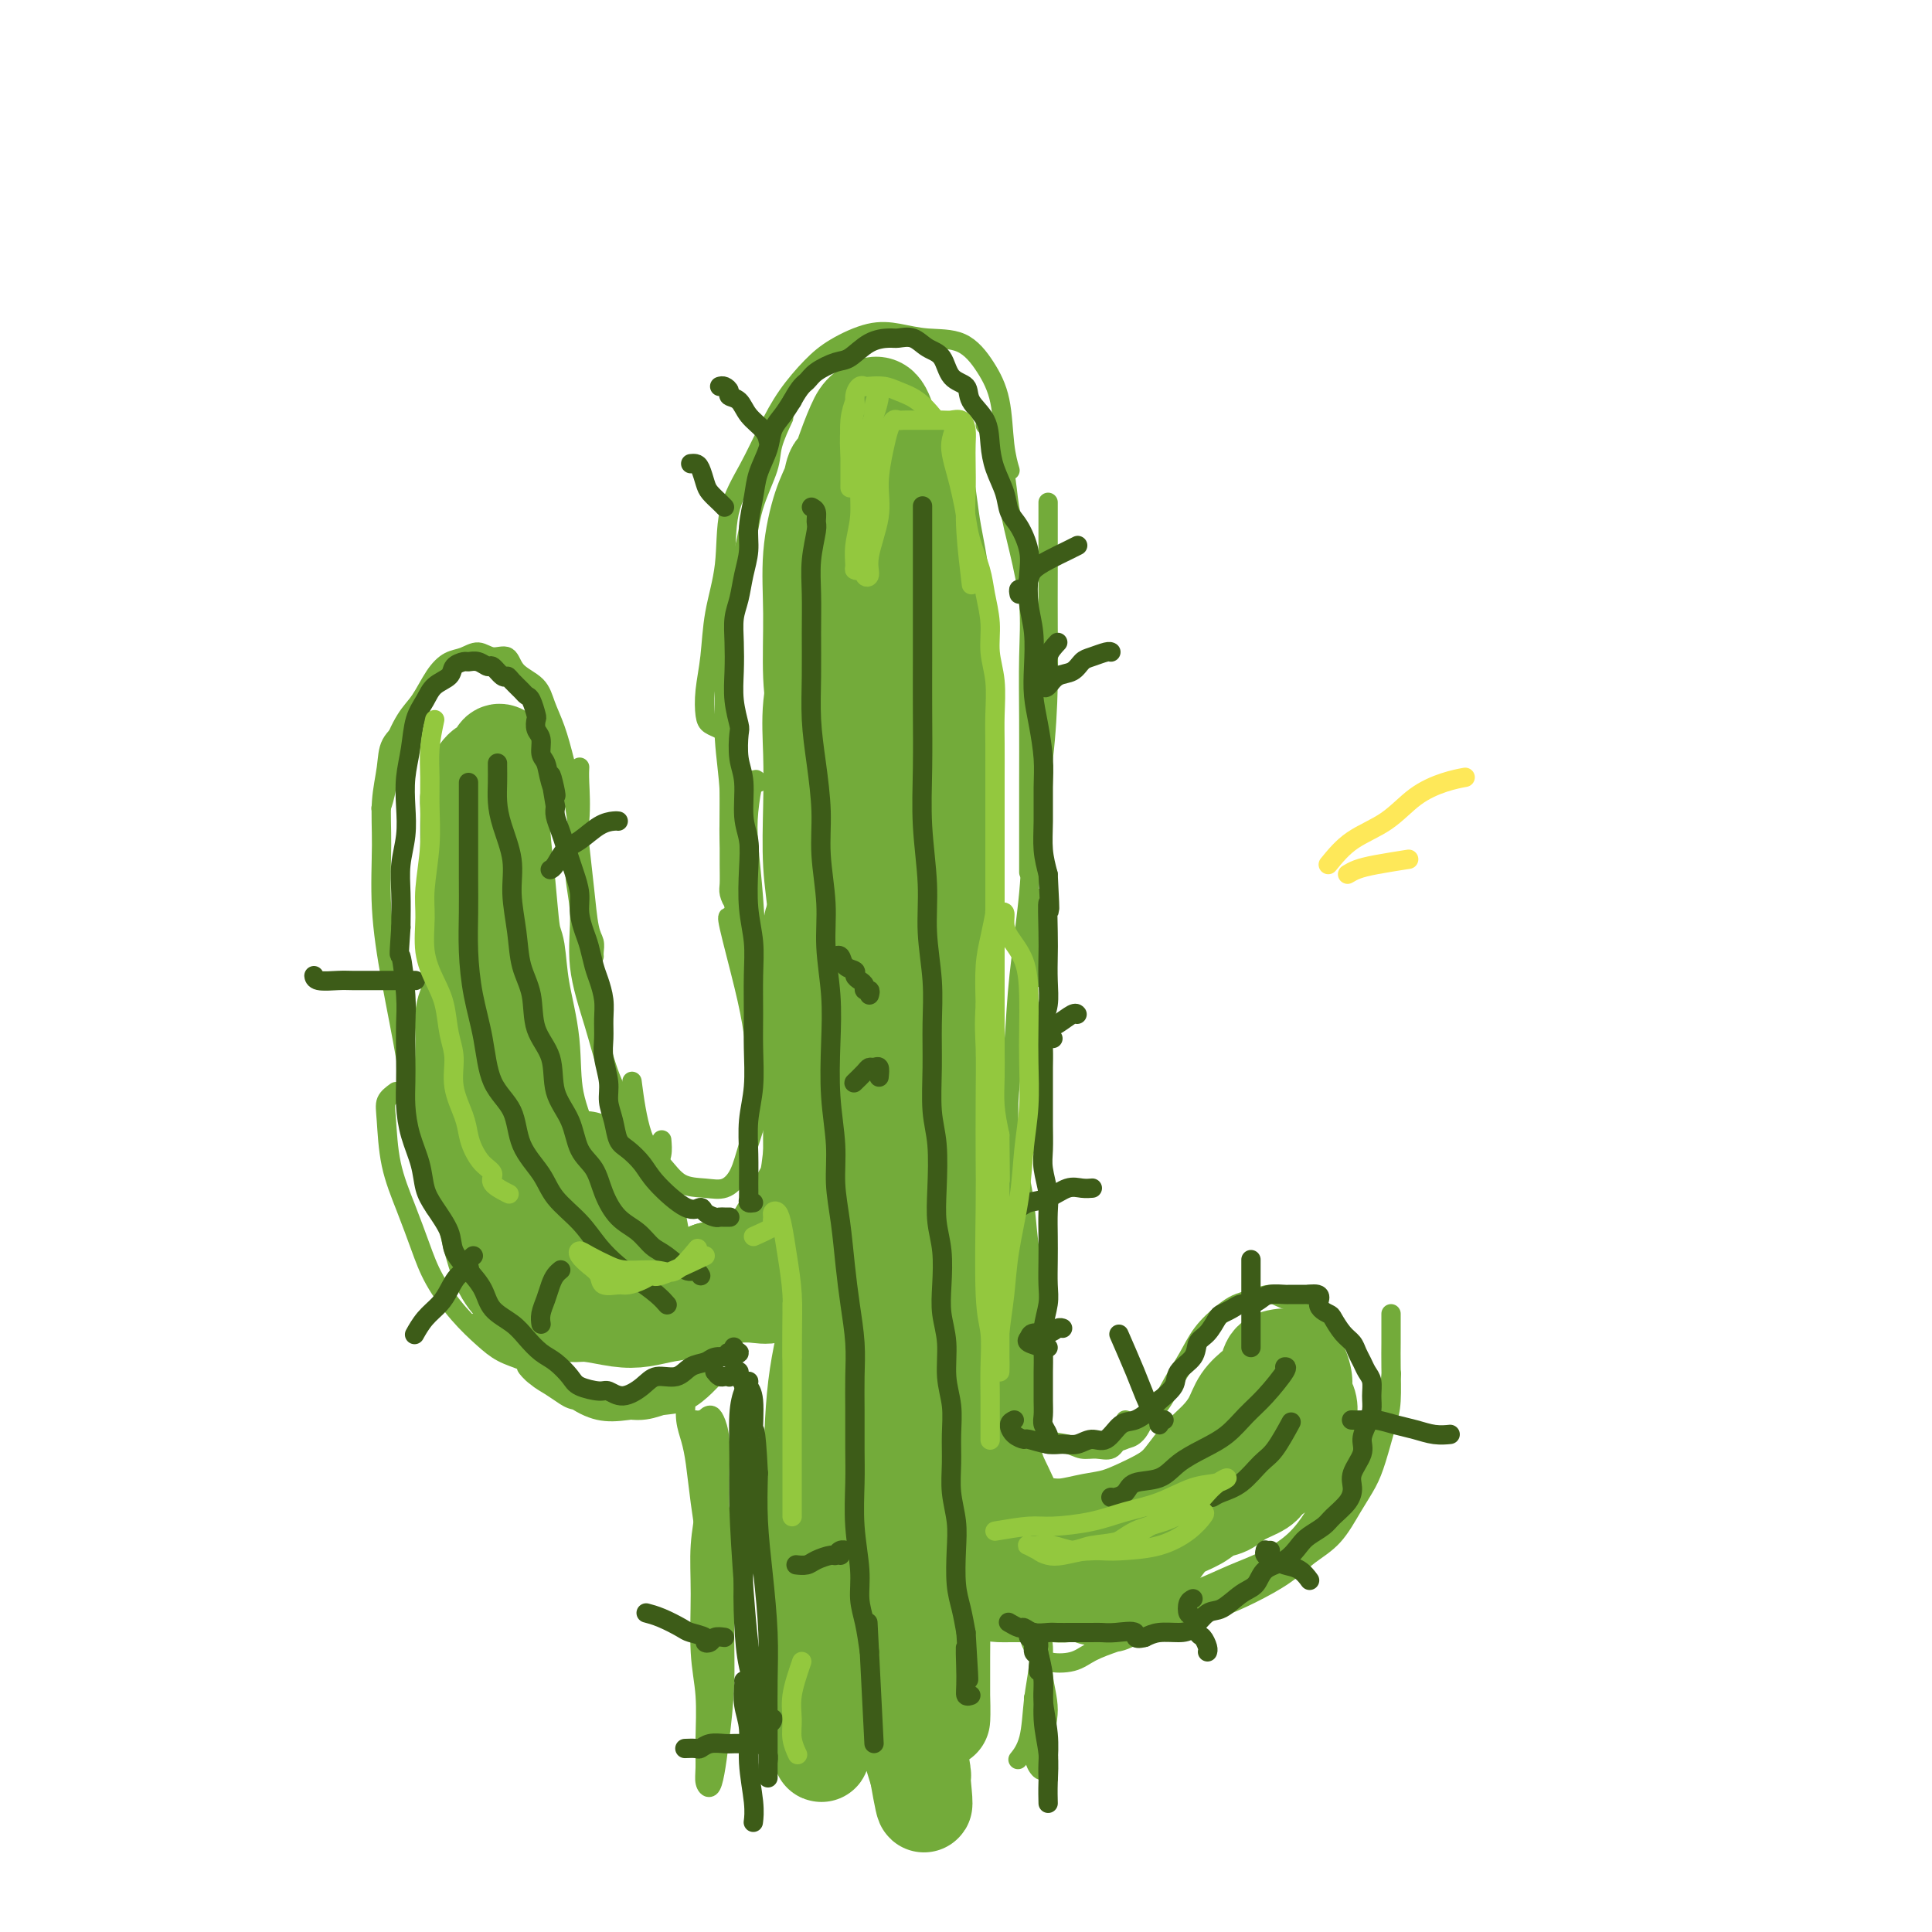 <svg viewBox='0 0 400 400' version='1.1' xmlns='http://www.w3.org/2000/svg' xmlns:xlink='http://www.w3.org/1999/xlink'><g fill='none' stroke='#73AB3A' stroke-width='4' stroke-linecap='round' stroke-linejoin='round'><path d='M155,188c0.089,-0.034 0.178,-0.068 0,0c-0.178,0.068 -0.622,0.238 -1,0c-0.378,-0.238 -0.690,-0.883 -1,-1c-0.310,-0.117 -0.619,0.293 -1,0c-0.381,-0.293 -0.834,-1.289 -1,-2c-0.166,-0.711 -0.044,-1.138 0,-2c0.044,-0.862 0.012,-2.158 0,-4c-0.012,-1.842 -0.003,-4.228 0,-7c0.003,-2.772 0.001,-5.928 0,-9c-0.001,-3.072 -0.000,-6.061 0,-9c0.000,-2.939 0.000,-5.830 0,-9c-0.000,-3.170 -0.000,-6.620 0,-8c0.000,-1.380 0.000,-0.690 0,0'/><path d='M155,193c-0.452,-0.298 -0.905,-0.596 -1,0c-0.095,0.596 0.167,2.086 0,3c-0.167,0.914 -0.762,1.251 -1,1c-0.238,-0.251 -0.121,-1.091 0,-2c0.121,-0.909 0.244,-1.887 0,-3c-0.244,-1.113 -0.854,-2.362 -1,-4c-0.146,-1.638 0.171,-3.666 0,-6c-0.171,-2.334 -0.831,-4.974 -1,-8c-0.169,-3.026 0.152,-6.438 0,-10c-0.152,-3.562 -0.777,-7.275 -1,-11c-0.223,-3.725 -0.045,-7.462 0,-11c0.045,-3.538 -0.044,-6.876 0,-10c0.044,-3.124 0.220,-6.034 1,-9c0.780,-2.966 2.164,-5.986 3,-9c0.836,-3.014 1.125,-6.020 2,-9c0.875,-2.980 2.338,-5.933 3,-8c0.662,-2.067 0.524,-3.249 1,-5c0.476,-1.751 1.564,-4.072 2,-5c0.436,-0.928 0.218,-0.464 0,0'/><path d='M150,152c-0.225,-0.341 -0.449,-0.681 -1,-1c-0.551,-0.319 -1.428,-0.616 -2,-1c-0.572,-0.384 -0.840,-0.856 -1,-2c-0.160,-1.144 -0.214,-2.960 0,-5c0.214,-2.040 0.696,-4.304 1,-7c0.304,-2.696 0.430,-5.825 1,-9c0.570,-3.175 1.586,-6.395 2,-10c0.414,-3.605 0.228,-7.594 1,-11c0.772,-3.406 2.503,-6.227 4,-9c1.497,-2.773 2.759,-5.496 4,-8c1.241,-2.504 2.462,-4.787 4,-7c1.538,-2.213 3.392,-4.355 5,-6c1.608,-1.645 2.971,-2.795 5,-4c2.029,-1.205 4.724,-2.467 7,-3c2.276,-0.533 4.133,-0.338 6,0c1.867,0.338 3.743,0.820 6,1c2.257,0.180 4.896,0.059 7,1c2.104,0.941 3.674,2.943 5,5c1.326,2.057 2.407,4.170 3,7c0.593,2.830 0.698,6.377 1,9c0.302,2.623 0.801,4.321 1,5c0.199,0.679 0.100,0.340 0,0'/><path d='M204,88c0.365,0.223 0.730,0.445 1,1c0.270,0.555 0.444,1.442 1,3c0.556,1.558 1.494,3.786 2,6c0.506,2.214 0.580,4.414 1,7c0.420,2.586 1.184,5.559 2,9c0.816,3.441 1.683,7.352 2,11c0.317,3.648 0.085,7.035 0,11c-0.085,3.965 -0.023,8.510 0,13c0.023,4.490 0.006,8.925 0,13c-0.006,4.075 -0.002,7.789 0,11c0.002,3.211 0.000,5.917 0,7c-0.000,1.083 -0.000,0.541 0,0'/><path d='M217,104c-0.001,0.851 -0.002,1.702 0,4c0.002,2.298 0.008,6.045 0,10c-0.008,3.955 -0.028,8.120 0,12c0.028,3.880 0.106,7.474 0,12c-0.106,4.526 -0.395,9.984 -1,15c-0.605,5.016 -1.524,9.592 -2,14c-0.476,4.408 -0.507,8.649 -1,14c-0.493,5.351 -1.449,11.812 -2,17c-0.551,5.188 -0.698,9.103 -1,13c-0.302,3.897 -0.761,7.776 -1,11c-0.239,3.224 -0.260,5.792 0,8c0.260,2.208 0.801,4.056 1,5c0.199,0.944 0.057,0.984 0,1c-0.057,0.016 -0.028,0.008 0,0'/><path d='M215,186c0.000,-0.024 0.000,-0.048 0,2c0.000,2.048 -0.000,6.167 0,9c0.000,2.833 0.000,4.381 0,5c-0.000,0.619 0.000,0.310 0,0'/><path d='M157,162c-0.316,-0.534 -0.633,-1.069 -1,0c-0.367,1.069 -0.785,3.741 -1,6c-0.215,2.259 -0.225,4.106 0,7c0.225,2.894 0.687,6.834 1,11c0.313,4.166 0.476,8.556 1,13c0.524,4.444 1.408,8.941 2,13c0.592,4.059 0.891,7.680 1,11c0.109,3.320 0.029,6.340 0,9c-0.029,2.660 -0.008,4.960 0,7c0.008,2.040 0.002,3.818 0,5c-0.002,1.182 -0.001,1.766 0,2c0.001,0.234 0.000,0.117 0,0'/><path d='M151,190c-0.286,-0.271 -0.572,-0.543 0,2c0.572,2.543 2.004,7.900 3,12c0.996,4.100 1.558,6.943 2,10c0.442,3.057 0.765,6.329 1,9c0.235,2.671 0.381,4.740 0,7c-0.381,2.260 -1.291,4.710 -2,7c-0.709,2.290 -1.217,4.420 -2,6c-0.783,1.580 -1.841,2.611 -3,3c-1.159,0.389 -2.419,0.138 -4,0c-1.581,-0.138 -3.482,-0.161 -5,-1c-1.518,-0.839 -2.654,-2.493 -4,-4c-1.346,-1.507 -2.901,-2.867 -4,-6c-1.099,-3.133 -1.743,-8.038 -2,-10c-0.257,-1.962 -0.129,-0.981 0,0'/><path d='M137,236c0.090,1.037 0.180,2.073 0,3c-0.180,0.927 -0.629,1.743 -1,2c-0.371,0.257 -0.665,-0.046 -1,0c-0.335,0.046 -0.712,0.442 -1,0c-0.288,-0.442 -0.488,-1.722 -1,-3c-0.512,-1.278 -1.336,-2.553 -2,-4c-0.664,-1.447 -1.168,-3.066 -2,-5c-0.832,-1.934 -1.993,-4.183 -3,-7c-1.007,-2.817 -1.860,-6.203 -3,-10c-1.140,-3.797 -2.568,-8.004 -3,-12c-0.432,-3.996 0.133,-7.782 0,-11c-0.133,-3.218 -0.964,-5.868 -1,-9c-0.036,-3.132 0.722,-6.747 1,-10c0.278,-3.253 0.075,-6.145 0,-8c-0.075,-1.855 -0.021,-2.673 0,-3c0.021,-0.327 0.011,-0.164 0,0'/><path d='M123,198c-0.024,-0.238 -0.048,-0.476 0,-1c0.048,-0.524 0.168,-1.332 0,-2c-0.168,-0.668 -0.625,-1.194 -1,-3c-0.375,-1.806 -0.666,-4.891 -1,-8c-0.334,-3.109 -0.709,-6.242 -1,-9c-0.291,-2.758 -0.499,-5.140 -1,-8c-0.501,-2.860 -1.297,-6.196 -2,-9c-0.703,-2.804 -1.314,-5.074 -2,-7c-0.686,-1.926 -1.447,-3.506 -2,-5c-0.553,-1.494 -0.900,-2.902 -2,-4c-1.100,-1.098 -2.955,-1.884 -4,-3c-1.045,-1.116 -1.280,-2.560 -2,-3c-0.720,-0.440 -1.925,0.124 -3,0c-1.075,-0.124 -2.020,-0.935 -3,-1c-0.980,-0.065 -1.994,0.615 -3,1c-1.006,0.385 -2.003,0.474 -3,1c-0.997,0.526 -1.993,1.491 -3,3c-1.007,1.509 -2.025,3.564 -3,5c-0.975,1.436 -1.908,2.252 -3,4c-1.092,1.748 -2.344,4.427 -3,7c-0.656,2.573 -0.715,5.039 -1,7c-0.285,1.961 -0.796,3.417 -1,4c-0.204,0.583 -0.102,0.291 0,0'/><path d='M85,151c-0.105,-0.231 -0.210,-0.462 -1,0c-0.790,0.462 -2.266,1.618 -3,3c-0.734,1.382 -0.728,2.991 -1,5c-0.272,2.009 -0.823,4.419 -1,7c-0.177,2.581 0.021,5.332 0,9c-0.021,3.668 -0.260,8.254 0,13c0.260,4.746 1.020,9.651 2,15c0.980,5.349 2.179,11.142 3,16c0.821,4.858 1.264,8.780 2,12c0.736,3.220 1.766,5.739 2,8c0.234,2.261 -0.329,4.266 0,6c0.329,1.734 1.550,3.198 2,4c0.450,0.802 0.129,0.944 0,1c-0.129,0.056 -0.064,0.028 0,0'/><path d='M82,226c-0.834,0.606 -1.668,1.213 -2,2c-0.332,0.787 -0.162,1.755 0,4c0.162,2.245 0.317,5.769 1,9c0.683,3.231 1.894,6.171 3,9c1.106,2.829 2.108,5.549 3,8c0.892,2.451 1.675,4.634 3,7c1.325,2.366 3.192,4.915 5,7c1.808,2.085 3.556,3.708 5,5c1.444,1.292 2.583,2.255 4,3c1.417,0.745 3.112,1.272 5,2c1.888,0.728 3.970,1.658 5,2c1.030,0.342 1.009,0.098 1,0c-0.009,-0.098 -0.004,-0.049 0,0'/><path d='M213,237c-0.307,0.288 -0.614,0.575 -1,1c-0.386,0.425 -0.849,0.986 -1,2c-0.151,1.014 0.012,2.481 0,4c-0.012,1.519 -0.200,3.088 0,5c0.200,1.912 0.787,4.165 1,7c0.213,2.835 0.053,6.252 0,9c-0.053,2.748 -0.001,4.828 0,7c0.001,2.172 -0.051,4.438 0,6c0.051,1.562 0.206,2.421 0,3c-0.206,0.579 -0.773,0.880 -1,1c-0.227,0.120 -0.113,0.060 0,0'/><path d='M208,268c-0.000,-0.418 -0.001,-0.837 0,-1c0.001,-0.163 0.002,-0.072 0,0c-0.002,0.072 -0.009,0.125 0,1c0.009,0.875 0.033,2.573 0,4c-0.033,1.427 -0.121,2.583 0,4c0.121,1.417 0.453,3.094 1,5c0.547,1.906 1.308,4.040 2,6c0.692,1.960 1.315,3.744 2,5c0.685,1.256 1.432,1.982 2,3c0.568,1.018 0.957,2.327 2,3c1.043,0.673 2.740,0.709 4,1c1.260,0.291 2.085,0.837 3,1c0.915,0.163 1.922,-0.057 3,0c1.078,0.057 2.229,0.392 3,0c0.771,-0.392 1.163,-1.510 2,-2c0.837,-0.490 2.119,-0.352 3,-1c0.881,-0.648 1.360,-2.081 2,-3c0.640,-0.919 1.442,-1.324 2,-2c0.558,-0.676 0.874,-1.622 1,-2c0.126,-0.378 0.063,-0.189 0,0'/><path d='M233,294c0.130,0.086 0.261,0.171 0,1c-0.261,0.829 -0.912,2.401 -1,3c-0.088,0.599 0.388,0.226 1,0c0.612,-0.226 1.360,-0.306 2,-1c0.640,-0.694 1.170,-2.001 2,-3c0.830,-0.999 1.958,-1.689 3,-3c1.042,-1.311 1.997,-3.244 3,-5c1.003,-1.756 2.052,-3.335 3,-5c0.948,-1.665 1.794,-3.417 3,-5c1.206,-1.583 2.771,-2.996 4,-4c1.229,-1.004 2.122,-1.598 3,-2c0.878,-0.402 1.740,-0.610 3,-1c1.260,-0.390 2.918,-0.961 4,-1c1.082,-0.039 1.589,0.456 3,1c1.411,0.544 3.727,1.138 5,2c1.273,0.862 1.502,1.992 2,3c0.498,1.008 1.265,1.892 2,3c0.735,1.108 1.439,2.438 2,4c0.561,1.562 0.980,3.354 1,5c0.020,1.646 -0.359,3.145 -1,5c-0.641,1.855 -1.543,4.064 -2,6c-0.457,1.936 -0.469,3.598 -1,5c-0.531,1.402 -1.580,2.543 -2,3c-0.420,0.457 -0.210,0.228 0,0'/><path d='M270,300c0.251,-0.736 0.501,-1.471 1,-2c0.499,-0.529 1.245,-0.851 2,-1c0.755,-0.149 1.517,-0.123 2,0c0.483,0.123 0.685,0.345 1,1c0.315,0.655 0.743,1.742 1,3c0.257,1.258 0.343,2.686 0,4c-0.343,1.314 -1.113,2.515 -2,4c-0.887,1.485 -1.889,3.256 -3,5c-1.111,1.744 -2.332,3.461 -4,5c-1.668,1.539 -3.784,2.898 -6,4c-2.216,1.102 -4.533,1.945 -7,3c-2.467,1.055 -5.083,2.322 -7,3c-1.917,0.678 -3.133,0.767 -4,1c-0.867,0.233 -1.385,0.610 -2,1c-0.615,0.390 -1.328,0.792 -1,1c0.328,0.208 1.696,0.221 3,0c1.304,-0.221 2.546,-0.675 4,-1c1.454,-0.325 3.122,-0.521 5,-1c1.878,-0.479 3.966,-1.242 6,-2c2.034,-0.758 4.015,-1.513 6,-3c1.985,-1.487 3.974,-3.708 6,-6c2.026,-2.292 4.088,-4.657 6,-7c1.912,-2.343 3.675,-4.664 5,-7c1.325,-2.336 2.211,-4.688 3,-7c0.789,-2.312 1.482,-4.584 2,-7c0.518,-2.416 0.862,-4.976 1,-6c0.138,-1.024 0.069,-0.512 0,0'/><path d='M288,272c-0.001,0.495 -0.002,0.989 0,2c0.002,1.011 0.009,2.538 0,4c-0.009,1.462 -0.032,2.858 0,5c0.032,2.142 0.119,5.029 0,7c-0.119,1.971 -0.446,3.027 -1,5c-0.554,1.973 -1.337,4.862 -2,7c-0.663,2.138 -1.206,3.523 -2,5c-0.794,1.477 -1.838,3.046 -3,5c-1.162,1.954 -2.443,4.295 -4,6c-1.557,1.705 -3.389,2.775 -5,4c-1.611,1.225 -3.002,2.603 -5,4c-1.998,1.397 -4.602,2.811 -7,4c-2.398,1.189 -4.590,2.154 -7,3c-2.410,0.846 -5.037,1.574 -8,2c-2.963,0.426 -6.262,0.552 -9,1c-2.738,0.448 -4.916,1.220 -7,1c-2.084,-0.220 -4.074,-1.430 -6,-2c-1.926,-0.570 -3.788,-0.500 -5,-1c-1.212,-0.500 -1.775,-1.572 -2,-2c-0.225,-0.428 -0.113,-0.214 0,0'/><path d='M236,330c1.182,0.643 2.364,1.285 3,2c0.636,0.715 0.727,1.502 1,2c0.273,0.498 0.730,0.707 1,1c0.270,0.293 0.353,0.668 0,1c-0.353,0.332 -1.143,0.619 -2,1c-0.857,0.381 -1.783,0.857 -3,1c-1.217,0.143 -2.726,-0.045 -4,0c-1.274,0.045 -2.315,0.323 -4,0c-1.685,-0.323 -4.015,-1.248 -6,-2c-1.985,-0.752 -3.624,-1.332 -5,-2c-1.376,-0.668 -2.490,-1.426 -3,-2c-0.510,-0.574 -0.415,-0.964 0,-1c0.415,-0.036 1.152,0.283 2,1c0.848,0.717 1.808,1.832 3,3c1.192,1.168 2.616,2.387 4,3c1.384,0.613 2.726,0.618 4,1c1.274,0.382 2.478,1.140 4,1c1.522,-0.140 3.361,-1.179 5,-2c1.639,-0.821 3.078,-1.424 4,-2c0.922,-0.576 1.326,-1.125 2,-2c0.674,-0.875 1.616,-2.077 2,-3c0.384,-0.923 0.210,-1.569 0,-2c-0.210,-0.431 -0.456,-0.649 -1,0c-0.544,0.649 -1.388,2.166 -2,3c-0.612,0.834 -0.994,0.987 -2,2c-1.006,1.013 -2.637,2.886 -4,4c-1.363,1.114 -2.459,1.470 -4,2c-1.541,0.530 -3.526,1.235 -5,2c-1.474,0.765 -2.435,1.591 -4,2c-1.565,0.409 -3.733,0.403 -5,0c-1.267,-0.403 -1.634,-1.201 -2,-2'/><path d='M215,342c-1.535,-1.050 -1.872,-2.676 -2,-4c-0.128,-1.324 -0.046,-2.346 0,-3c0.046,-0.654 0.055,-0.939 0,-1c-0.055,-0.061 -0.174,0.102 0,0c0.174,-0.102 0.640,-0.469 1,0c0.360,0.469 0.614,1.776 1,3c0.386,1.224 0.903,2.367 1,4c0.097,1.633 -0.225,3.756 0,6c0.225,2.244 0.999,4.609 1,7c0.001,2.391 -0.770,4.809 -1,7c-0.230,2.191 0.082,4.156 0,5c-0.082,0.844 -0.558,0.569 -1,0c-0.442,-0.569 -0.850,-1.431 -1,-3c-0.150,-1.569 -0.040,-3.846 0,-6c0.040,-2.154 0.012,-4.187 0,-5c-0.012,-0.813 -0.006,-0.407 0,0'/><path d='M214,338c-0.113,-0.611 -0.225,-1.222 0,-2c0.225,-0.778 0.789,-1.724 1,-2c0.211,-0.276 0.069,0.116 0,1c-0.069,0.884 -0.064,2.258 0,4c0.064,1.742 0.189,3.851 0,6c-0.189,2.149 -0.690,4.339 -1,7c-0.310,2.661 -0.430,5.793 -1,8c-0.570,2.207 -1.592,3.488 -2,4c-0.408,0.512 -0.204,0.256 0,0'/><path d='M98,274c0.166,0.336 0.332,0.672 1,1c0.668,0.328 1.838,0.649 4,2c2.162,1.351 5.316,3.732 8,6c2.684,2.268 4.899,4.424 7,6c2.101,1.576 4.089,2.571 6,3c1.911,0.429 3.745,0.293 6,0c2.255,-0.293 4.931,-0.744 7,-1c2.069,-0.256 3.529,-0.317 5,-1c1.471,-0.683 2.951,-1.989 4,-3c1.049,-1.011 1.667,-1.726 2,-2c0.333,-0.274 0.381,-0.108 0,0c-0.381,0.108 -1.191,0.158 -2,0c-0.809,-0.158 -1.617,-0.525 -3,0c-1.383,0.525 -3.343,1.942 -5,3c-1.657,1.058 -3.013,1.755 -5,2c-1.987,0.245 -4.604,0.036 -7,0c-2.396,-0.036 -4.570,0.100 -6,0c-1.430,-0.100 -2.116,-0.437 -3,-1c-0.884,-0.563 -1.967,-1.351 -3,-2c-1.033,-0.649 -2.016,-1.158 -3,-2c-0.984,-0.842 -1.967,-2.017 -2,-2c-0.033,0.017 0.885,1.224 2,2c1.115,0.776 2.427,1.119 4,2c1.573,0.881 3.408,2.301 5,3c1.592,0.699 2.941,0.678 5,1c2.059,0.322 4.828,0.987 7,1c2.172,0.013 3.747,-0.625 5,-1c1.253,-0.375 2.183,-0.485 3,-1c0.817,-0.515 1.519,-1.433 2,-2c0.481,-0.567 0.740,-0.784 1,-1'/><path d='M143,287c1.475,-1.049 -0.338,-1.173 -1,-1c-0.662,0.173 -0.175,0.643 0,1c0.175,0.357 0.036,0.602 0,1c-0.036,0.398 0.032,0.950 0,2c-0.032,1.050 -0.162,2.599 0,4c0.162,1.401 0.618,2.655 1,4c0.382,1.345 0.691,2.782 1,5c0.309,2.218 0.620,5.219 1,8c0.380,2.781 0.830,5.344 1,8c0.170,2.656 0.059,5.405 0,8c-0.059,2.595 -0.067,5.036 0,7c0.067,1.964 0.210,3.452 0,4c-0.210,0.548 -0.774,0.157 -1,0c-0.226,-0.157 -0.113,-0.078 0,0'/><path d='M144,294c0.303,0.052 0.606,0.103 1,0c0.394,-0.103 0.879,-0.361 1,0c0.121,0.361 -0.121,1.339 0,2c0.121,0.661 0.607,1.004 1,2c0.393,0.996 0.695,2.645 1,5c0.305,2.355 0.615,5.415 1,9c0.385,3.585 0.846,7.694 1,12c0.154,4.306 -0.000,8.808 0,13c0.000,4.192 0.154,8.074 0,12c-0.154,3.926 -0.616,7.896 -1,11c-0.384,3.104 -0.692,5.342 -1,7c-0.308,1.658 -0.617,2.736 -1,3c-0.383,0.264 -0.838,-0.285 -1,-1c-0.162,-0.715 -0.029,-1.594 0,-3c0.029,-1.406 -0.046,-3.339 0,-6c0.046,-2.661 0.212,-6.051 0,-9c-0.212,-2.949 -0.803,-5.456 -1,-9c-0.197,-3.544 -0.000,-8.124 0,-12c0.000,-3.876 -0.196,-7.047 0,-10c0.196,-2.953 0.784,-5.687 1,-8c0.216,-2.313 0.061,-4.203 0,-6c-0.061,-1.797 -0.028,-3.499 0,-5c0.028,-1.501 0.050,-2.799 0,-4c-0.050,-1.201 -0.171,-2.305 0,-3c0.171,-0.695 0.634,-0.982 1,-1c0.366,-0.018 0.635,0.233 1,1c0.365,0.767 0.827,2.051 1,4c0.173,1.949 0.057,4.564 0,7c-0.057,2.436 -0.054,4.694 0,8c0.054,3.306 0.158,7.659 0,12c-0.158,4.341 -0.579,8.671 -1,13'/><path d='M148,338c-0.365,8.877 -0.778,11.070 -1,13c-0.222,1.930 -0.252,3.596 0,5c0.252,1.404 0.786,2.544 1,3c0.214,0.456 0.107,0.228 0,0'/></g>
<g fill='none' stroke='#73AB3A' stroke-width='20' stroke-linecap='round' stroke-linejoin='round'><path d='M178,170c-0.219,-0.336 -0.439,-0.673 -1,-1c-0.561,-0.327 -1.464,-0.645 -2,-1c-0.536,-0.355 -0.707,-0.746 -1,-1c-0.293,-0.254 -0.709,-0.371 -1,-1c-0.291,-0.629 -0.456,-1.769 -1,-3c-0.544,-1.231 -1.468,-2.551 -2,-5c-0.532,-2.449 -0.673,-6.027 -1,-9c-0.327,-2.973 -0.841,-5.341 -1,-9c-0.159,-3.659 0.036,-8.609 0,-13c-0.036,-4.391 -0.303,-8.223 0,-12c0.303,-3.777 1.176,-7.500 2,-10c0.824,-2.500 1.598,-3.776 2,-5c0.402,-1.224 0.432,-2.397 1,-3c0.568,-0.603 1.672,-0.637 2,0c0.328,0.637 -0.122,1.946 0,4c0.122,2.054 0.814,4.854 1,8c0.186,3.146 -0.135,6.637 0,11c0.135,4.363 0.727,9.598 1,16c0.273,6.402 0.228,13.970 0,20c-0.228,6.030 -0.637,10.523 -1,13c-0.363,2.477 -0.679,2.938 -1,3c-0.321,0.062 -0.647,-0.273 -1,-1c-0.353,-0.727 -0.734,-1.844 -1,-4c-0.266,-2.156 -0.416,-5.350 -1,-9c-0.584,-3.650 -1.600,-7.754 -2,-12c-0.400,-4.246 -0.183,-8.632 0,-15c0.183,-6.368 0.332,-14.718 1,-21c0.668,-6.282 1.856,-10.495 3,-14c1.144,-3.505 2.245,-6.300 3,-8c0.755,-1.700 1.165,-2.304 2,-3c0.835,-0.696 2.096,-1.485 3,-1c0.904,0.485 1.452,2.242 2,4'/><path d='M184,88c0.614,2.716 1.148,7.505 2,12c0.852,4.495 2.022,8.694 3,14c0.978,5.306 1.763,11.717 2,19c0.237,7.283 -0.076,15.437 0,22c0.076,6.563 0.540,11.535 0,15c-0.540,3.465 -2.084,5.422 -3,7c-0.916,1.578 -1.205,2.776 -2,3c-0.795,0.224 -2.096,-0.524 -3,-2c-0.904,-1.476 -1.410,-3.678 -2,-7c-0.590,-3.322 -1.264,-7.764 -2,-13c-0.736,-5.236 -1.535,-11.266 -2,-18c-0.465,-6.734 -0.598,-14.172 0,-21c0.598,-6.828 1.925,-13.045 3,-17c1.075,-3.955 1.897,-5.648 3,-7c1.103,-1.352 2.485,-2.362 3,-3c0.515,-0.638 0.161,-0.904 1,0c0.839,0.904 2.870,2.977 4,6c1.130,3.023 1.360,6.997 2,11c0.640,4.003 1.689,8.034 2,13c0.311,4.966 -0.116,10.867 0,17c0.116,6.133 0.774,12.498 1,19c0.226,6.502 0.019,13.140 0,19c-0.019,5.860 0.150,10.941 0,16c-0.150,5.059 -0.618,10.094 -1,14c-0.382,3.906 -0.679,6.682 -1,8c-0.321,1.318 -0.667,1.179 -1,1c-0.333,-0.179 -0.653,-0.399 -1,-2c-0.347,-1.601 -0.722,-4.584 -1,-9c-0.278,-4.416 -0.459,-10.266 -1,-16c-0.541,-5.734 -1.440,-11.353 -2,-18c-0.560,-6.647 -0.780,-14.324 -1,-22'/><path d='M187,149c-0.897,-13.446 0.361,-14.061 1,-16c0.639,-1.939 0.657,-5.202 1,-7c0.343,-1.798 1.009,-2.130 1,-2c-0.009,0.130 -0.693,0.722 -1,3c-0.307,2.278 -0.236,6.242 0,12c0.236,5.758 0.639,13.310 1,22c0.361,8.690 0.682,18.518 1,28c0.318,9.482 0.633,18.616 1,26c0.367,7.384 0.787,13.017 1,18c0.213,4.983 0.220,9.317 0,13c-0.220,3.683 -0.668,6.714 -1,8c-0.332,1.286 -0.547,0.828 -1,0c-0.453,-0.828 -1.142,-2.025 -2,-5c-0.858,-2.975 -1.883,-7.729 -3,-14c-1.117,-6.271 -2.324,-14.058 -4,-22c-1.676,-7.942 -3.821,-16.037 -5,-24c-1.179,-7.963 -1.391,-15.794 -2,-21c-0.609,-5.206 -1.613,-7.786 -2,-10c-0.387,-2.214 -0.157,-4.060 0,-5c0.157,-0.940 0.240,-0.974 0,-1c-0.240,-0.026 -0.805,-0.046 -1,1c-0.195,1.046 -0.021,3.157 0,7c0.021,3.843 -0.110,9.417 0,15c0.110,5.583 0.461,11.174 1,18c0.539,6.826 1.265,14.886 2,23c0.735,8.114 1.480,16.282 2,23c0.520,6.718 0.816,11.985 1,16c0.184,4.015 0.255,6.777 0,8c-0.255,1.223 -0.838,0.906 -1,1c-0.162,0.094 0.097,0.598 0,-1c-0.097,-1.598 -0.548,-5.299 -1,-9'/><path d='M176,254c-0.895,-3.734 -2.131,-8.570 -3,-14c-0.869,-5.430 -1.371,-11.454 -2,-18c-0.629,-6.546 -1.384,-13.614 -2,-19c-0.616,-5.386 -1.094,-9.089 -1,-11c0.094,-1.911 0.761,-2.031 1,-2c0.239,0.031 0.049,0.214 0,1c-0.049,0.786 0.043,2.176 0,5c-0.043,2.824 -0.221,7.081 0,11c0.221,3.919 0.841,7.499 1,12c0.159,4.501 -0.142,9.924 0,14c0.142,4.076 0.728,6.804 1,9c0.272,2.196 0.228,3.858 0,5c-0.228,1.142 -0.642,1.763 -1,3c-0.358,1.237 -0.661,3.091 -1,4c-0.339,0.909 -0.715,0.872 -1,1c-0.285,0.128 -0.480,0.419 -1,1c-0.520,0.581 -1.365,1.451 -2,2c-0.635,0.549 -1.061,0.776 -2,1c-0.939,0.224 -2.391,0.445 -3,1c-0.609,0.555 -0.375,1.444 -1,2c-0.625,0.556 -2.110,0.779 -3,1c-0.890,0.221 -1.185,0.439 -2,1c-0.815,0.561 -2.152,1.463 -3,2c-0.848,0.537 -1.208,0.708 -2,1c-0.792,0.292 -2.015,0.705 -3,1c-0.985,0.295 -1.733,0.473 -3,1c-1.267,0.527 -3.055,1.404 -4,2c-0.945,0.596 -1.047,0.912 -2,1c-0.953,0.088 -2.757,-0.053 -4,0c-1.243,0.053 -1.927,0.301 -3,0c-1.073,-0.301 -2.537,-1.150 -4,-2'/><path d='M126,270c-2.503,-0.489 -2.260,-1.211 -3,-2c-0.740,-0.789 -2.464,-1.645 -4,-3c-1.536,-1.355 -2.883,-3.208 -4,-5c-1.117,-1.792 -2.004,-3.523 -3,-5c-0.996,-1.477 -2.102,-2.699 -3,-4c-0.898,-1.301 -1.588,-2.682 -2,-4c-0.412,-1.318 -0.545,-2.573 -1,-4c-0.455,-1.427 -1.232,-3.027 -2,-5c-0.768,-1.973 -1.525,-4.319 -2,-6c-0.475,-1.681 -0.666,-2.698 -1,-4c-0.334,-1.302 -0.810,-2.888 -1,-5c-0.190,-2.112 -0.093,-4.749 0,-7c0.093,-2.251 0.183,-4.116 0,-6c-0.183,-1.884 -0.637,-3.787 -1,-6c-0.363,-2.213 -0.633,-4.734 -1,-7c-0.367,-2.266 -0.830,-4.275 -1,-6c-0.170,-1.725 -0.045,-3.166 0,-5c0.045,-1.834 0.012,-4.062 0,-6c-0.012,-1.938 -0.001,-3.585 0,-5c0.001,-1.415 -0.008,-2.596 0,-4c0.008,-1.404 0.033,-3.029 0,-4c-0.033,-0.971 -0.125,-1.287 0,-2c0.125,-0.713 0.467,-1.824 1,-3c0.533,-1.176 1.257,-2.417 2,-3c0.743,-0.583 1.507,-0.509 2,-1c0.493,-0.491 0.717,-1.546 1,-2c0.283,-0.454 0.626,-0.307 1,0c0.374,0.307 0.781,0.773 1,1c0.219,0.227 0.251,0.215 0,1c-0.251,0.785 -0.786,2.367 -1,4c-0.214,1.633 -0.107,3.316 0,5'/><path d='M104,167c0.106,2.606 -0.127,3.620 0,6c0.127,2.380 0.616,6.126 1,10c0.384,3.874 0.664,7.874 1,10c0.336,2.126 0.730,2.376 1,4c0.270,1.624 0.417,4.621 1,8c0.583,3.379 1.604,7.141 2,11c0.396,3.859 0.168,7.814 1,12c0.832,4.186 2.722,8.604 4,12c1.278,3.396 1.942,5.772 3,8c1.058,2.228 2.508,4.309 4,6c1.492,1.691 3.024,2.991 4,4c0.976,1.009 1.395,1.727 2,2c0.605,0.273 1.396,0.100 2,0c0.604,-0.100 1.021,-0.127 1,-1c-0.021,-0.873 -0.481,-2.593 -1,-4c-0.519,-1.407 -1.098,-2.503 -2,-4c-0.902,-1.497 -2.126,-3.397 -3,-5c-0.874,-1.603 -1.396,-2.910 -2,-4c-0.604,-1.090 -1.288,-1.964 -2,-2c-0.712,-0.036 -1.450,0.766 -1,2c0.450,1.234 2.089,2.900 3,5c0.911,2.100 1.092,4.633 2,7c0.908,2.367 2.541,4.568 4,6c1.459,1.432 2.743,2.097 4,3c1.257,0.903 2.489,2.045 4,3c1.511,0.955 3.303,1.722 5,2c1.697,0.278 3.300,0.067 5,0c1.700,-0.067 3.497,0.010 5,0c1.503,-0.010 2.712,-0.106 4,0c1.288,0.106 2.654,0.413 4,0c1.346,-0.413 2.670,-1.547 4,-2c1.330,-0.453 2.665,-0.227 4,0'/><path d='M168,266c4.370,-0.431 2.295,-0.508 2,0c-0.295,0.508 1.190,1.600 2,3c0.810,1.400 0.946,3.109 1,5c0.054,1.891 0.025,3.963 0,6c-0.025,2.037 -0.048,4.039 0,7c0.048,2.961 0.167,6.880 0,11c-0.167,4.120 -0.620,8.441 -1,13c-0.380,4.559 -0.686,9.355 -1,14c-0.314,4.645 -0.634,9.140 -1,13c-0.366,3.860 -0.778,7.084 -1,10c-0.222,2.916 -0.255,5.524 0,8c0.255,2.476 0.798,4.821 1,6c0.202,1.179 0.065,1.191 0,1c-0.065,-0.191 -0.056,-0.585 0,-2c0.056,-1.415 0.160,-3.852 0,-7c-0.160,-3.148 -0.583,-7.006 -1,-11c-0.417,-3.994 -0.828,-8.122 -1,-14c-0.172,-5.878 -0.106,-13.505 0,-21c0.106,-7.495 0.253,-14.860 1,-21c0.747,-6.140 2.095,-11.057 3,-15c0.905,-3.943 1.366,-6.913 2,-9c0.634,-2.087 1.439,-3.293 2,-4c0.561,-0.707 0.877,-0.917 1,0c0.123,0.917 0.053,2.959 0,6c-0.053,3.041 -0.089,7.081 0,12c0.089,4.919 0.303,10.715 1,17c0.697,6.285 1.877,13.057 3,20c1.123,6.943 2.188,14.057 3,20c0.812,5.943 1.373,10.715 2,15c0.627,4.285 1.322,8.081 2,11c0.678,2.919 1.339,4.959 2,7'/><path d='M190,367c2.060,11.734 1.211,4.568 1,2c-0.211,-2.568 0.217,-0.537 0,-2c-0.217,-1.463 -1.077,-6.419 -2,-11c-0.923,-4.581 -1.907,-8.786 -3,-14c-1.093,-5.214 -2.296,-11.439 -3,-18c-0.704,-6.561 -0.910,-13.460 -1,-21c-0.090,-7.540 -0.063,-15.722 0,-22c0.063,-6.278 0.163,-10.653 1,-14c0.837,-3.347 2.413,-5.665 3,-8c0.587,-2.335 0.187,-4.688 0,-5c-0.187,-0.312 -0.159,1.417 0,4c0.159,2.583 0.449,6.020 1,10c0.551,3.980 1.363,8.501 2,13c0.637,4.499 1.099,8.974 2,15c0.901,6.026 2.241,13.604 3,20c0.759,6.396 0.936,11.610 1,16c0.064,4.390 0.015,7.955 0,11c-0.015,3.045 0.003,5.571 0,8c-0.003,2.429 -0.028,4.760 0,5c0.028,0.240 0.109,-1.612 0,-5c-0.109,-3.388 -0.409,-8.313 -1,-13c-0.591,-4.687 -1.475,-9.137 -2,-15c-0.525,-5.863 -0.691,-13.140 -1,-20c-0.309,-6.860 -0.760,-13.305 -1,-18c-0.240,-4.695 -0.269,-7.642 0,-9c0.269,-1.358 0.835,-1.127 1,-1c0.165,0.127 -0.071,0.150 0,1c0.071,0.850 0.449,2.529 1,5c0.551,2.471 1.276,5.736 2,9'/><path d='M194,290c0.765,3.892 0.679,6.622 1,10c0.321,3.378 1.049,7.402 2,11c0.951,3.598 2.125,6.768 3,9c0.875,2.232 1.449,3.526 2,5c0.551,1.474 1.077,3.127 2,4c0.923,0.873 2.242,0.966 3,1c0.758,0.034 0.953,0.010 2,0c1.047,-0.010 2.944,-0.006 4,0c1.056,0.006 1.269,0.013 2,0c0.731,-0.013 1.979,-0.045 3,0c1.021,0.045 1.813,0.167 3,0c1.187,-0.167 2.768,-0.623 4,-1c1.232,-0.377 2.115,-0.674 3,-1c0.885,-0.326 1.772,-0.682 3,-1c1.228,-0.318 2.797,-0.599 4,-1c1.203,-0.401 2.040,-0.924 3,-2c0.960,-1.076 2.042,-2.707 3,-4c0.958,-1.293 1.791,-2.247 3,-3c1.209,-0.753 2.793,-1.304 4,-2c1.207,-0.696 2.037,-1.537 3,-2c0.963,-0.463 2.059,-0.548 3,-1c0.941,-0.452 1.728,-1.271 3,-2c1.272,-0.729 3.031,-1.368 4,-2c0.969,-0.632 1.149,-1.256 2,-2c0.851,-0.744 2.371,-1.609 3,-2c0.629,-0.391 0.365,-0.307 1,-1c0.635,-0.693 2.167,-2.164 3,-3c0.833,-0.836 0.965,-1.039 1,-2c0.035,-0.961 -0.029,-2.682 0,-4c0.029,-1.318 0.151,-2.234 0,-3c-0.151,-0.766 -0.576,-1.383 -1,-2'/><path d='M270,289c-0.178,-2.288 -0.624,-2.508 -1,-3c-0.376,-0.492 -0.682,-1.255 -1,-2c-0.318,-0.745 -0.648,-1.472 -1,-2c-0.352,-0.528 -0.726,-0.858 -1,-1c-0.274,-0.142 -0.447,-0.097 -1,0c-0.553,0.097 -1.484,0.244 -2,1c-0.516,0.756 -0.616,2.120 -1,3c-0.384,0.880 -1.053,1.276 -2,2c-0.947,0.724 -2.171,1.776 -3,3c-0.829,1.224 -1.264,2.621 -2,4c-0.736,1.379 -1.774,2.739 -3,4c-1.226,1.261 -2.641,2.422 -4,4c-1.359,1.578 -2.662,3.574 -4,5c-1.338,1.426 -2.710,2.281 -4,3c-1.290,0.719 -2.497,1.303 -4,2c-1.503,0.697 -3.301,1.506 -5,2c-1.699,0.494 -3.298,0.674 -5,1c-1.702,0.326 -3.505,0.797 -5,1c-1.495,0.203 -2.680,0.137 -4,0c-1.320,-0.137 -2.774,-0.344 -4,-1c-1.226,-0.656 -2.223,-1.761 -3,-3c-0.777,-1.239 -1.334,-2.613 -2,-4c-0.666,-1.387 -1.442,-2.786 -2,-5c-0.558,-2.214 -0.899,-5.243 -1,-8c-0.101,-2.757 0.037,-5.241 0,-8c-0.037,-2.759 -0.251,-5.793 0,-9c0.251,-3.207 0.965,-6.586 1,-10c0.035,-3.414 -0.609,-6.864 -1,-10c-0.391,-3.136 -0.528,-5.960 -1,-9c-0.472,-3.040 -1.278,-6.297 -2,-9c-0.722,-2.703 -1.361,-4.851 -2,-7'/><path d='M200,233c-0.881,-5.701 -0.082,-2.455 0,-2c0.082,0.455 -0.551,-1.882 -1,-3c-0.449,-1.118 -0.712,-1.018 -1,-1c-0.288,0.018 -0.599,-0.047 -1,0c-0.401,0.047 -0.892,0.204 -1,1c-0.108,0.796 0.167,2.230 0,4c-0.167,1.770 -0.777,3.878 -1,6c-0.223,2.122 -0.058,4.260 0,7c0.058,2.740 0.009,6.081 0,9c-0.009,2.919 0.023,5.415 0,9c-0.023,3.585 -0.101,8.258 0,12c0.101,3.742 0.381,6.553 0,9c-0.381,2.447 -1.423,4.531 -2,6c-0.577,1.469 -0.689,2.325 -1,3c-0.311,0.675 -0.819,1.170 -1,1c-0.181,-0.170 -0.033,-1.007 0,-2c0.033,-0.993 -0.047,-2.144 0,-4c0.047,-1.856 0.223,-4.416 0,-7c-0.223,-2.584 -0.843,-5.191 -1,-8c-0.157,-2.809 0.150,-5.822 0,-10c-0.150,-4.178 -0.756,-9.523 -1,-14c-0.244,-4.477 -0.125,-8.087 0,-12c0.125,-3.913 0.255,-8.131 0,-12c-0.255,-3.869 -0.895,-7.391 -1,-11c-0.105,-3.609 0.327,-7.307 0,-11c-0.327,-3.693 -1.412,-7.383 -2,-11c-0.588,-3.617 -0.680,-7.163 -1,-10c-0.320,-2.837 -0.869,-4.967 -1,-7c-0.131,-2.033 0.157,-3.971 0,-6c-0.157,-2.029 -0.759,-4.151 -1,-6c-0.241,-1.849 -0.120,-3.424 0,-5'/><path d='M183,158c-1.328,-22.156 -0.147,-10.045 0,-7c0.147,3.045 -0.741,-2.978 -1,-7c-0.259,-4.022 0.111,-6.045 0,-8c-0.111,-1.955 -0.702,-3.841 -1,-5c-0.298,-1.159 -0.303,-1.589 -1,-2c-0.697,-0.411 -2.087,-0.802 -3,-1c-0.913,-0.198 -1.348,-0.202 -2,0c-0.652,0.202 -1.520,0.612 -2,1c-0.480,0.388 -0.573,0.755 -1,2c-0.427,1.245 -1.187,3.368 -2,6c-0.813,2.632 -1.678,5.772 -2,9c-0.322,3.228 -0.100,6.545 0,10c0.100,3.455 0.079,7.050 0,11c-0.079,3.950 -0.217,8.255 0,12c0.217,3.745 0.790,6.928 1,10c0.210,3.072 0.057,6.031 0,9c-0.057,2.969 -0.019,5.948 0,9c0.019,3.052 0.017,6.178 0,9c-0.017,2.822 -0.050,5.339 0,8c0.050,2.661 0.184,5.465 0,8c-0.184,2.535 -0.687,4.802 -1,7c-0.313,2.198 -0.435,4.326 -1,6c-0.565,1.674 -1.573,2.895 -2,4c-0.427,1.105 -0.275,2.093 -1,3c-0.725,0.907 -2.329,1.731 -3,3c-0.671,1.269 -0.409,2.981 -1,4c-0.591,1.019 -2.034,1.345 -3,2c-0.966,0.655 -1.455,1.640 -2,2c-0.545,0.360 -1.147,0.097 -2,0c-0.853,-0.097 -1.958,-0.028 -3,0c-1.042,0.028 -2.021,0.014 -3,0'/><path d='M147,263c-2.353,0.799 -1.735,0.796 -2,1c-0.265,0.204 -1.413,0.617 -3,1c-1.587,0.383 -3.611,0.738 -5,1c-1.389,0.262 -2.141,0.431 -3,0c-0.859,-0.431 -1.823,-1.461 -3,-2c-1.177,-0.539 -2.565,-0.588 -4,-1c-1.435,-0.412 -2.916,-1.188 -4,-2c-1.084,-0.812 -1.771,-1.660 -3,-2c-1.229,-0.340 -3.002,-0.170 -4,0c-0.998,0.170 -1.222,0.341 -2,0c-0.778,-0.341 -2.109,-1.195 -3,-2c-0.891,-0.805 -1.343,-1.562 -2,-2c-0.657,-0.438 -1.519,-0.557 -2,-1c-0.481,-0.443 -0.581,-1.209 -1,-2c-0.419,-0.791 -1.156,-1.607 -2,-2c-0.844,-0.393 -1.795,-0.363 -2,-1c-0.205,-0.637 0.335,-1.941 0,-3c-0.335,-1.059 -1.543,-1.873 -2,-3c-0.457,-1.127 -0.161,-2.569 0,-3c0.161,-0.431 0.187,0.147 0,-1c-0.187,-1.147 -0.586,-4.019 -1,-6c-0.414,-1.981 -0.842,-3.070 -1,-5c-0.158,-1.930 -0.046,-4.703 0,-7c0.046,-2.297 0.028,-4.120 0,-6c-0.028,-1.880 -0.064,-3.817 0,-5c0.064,-1.183 0.228,-1.613 0,-2c-0.228,-0.387 -0.846,-0.731 -1,-1c-0.154,-0.269 0.158,-0.461 0,0c-0.158,0.461 -0.785,1.577 -1,3c-0.215,1.423 -0.020,3.152 0,5c0.020,1.848 -0.137,3.814 0,6c0.137,2.186 0.569,4.593 1,7'/><path d='M97,228c-0.095,4.846 -0.333,6.460 0,9c0.333,2.540 1.237,6.007 2,9c0.763,2.993 1.385,5.512 2,8c0.615,2.488 1.225,4.944 2,7c0.775,2.056 1.717,3.713 3,5c1.283,1.287 2.909,2.205 4,3c1.091,0.795 1.648,1.468 3,2c1.352,0.532 3.498,0.924 5,1c1.502,0.076 2.361,-0.164 4,0c1.639,0.164 4.059,0.731 6,1c1.941,0.269 3.401,0.241 5,0c1.599,-0.241 3.335,-0.694 5,-1c1.665,-0.306 3.260,-0.464 5,-1c1.740,-0.536 3.627,-1.450 5,-2c1.373,-0.550 2.233,-0.736 3,-1c0.767,-0.264 1.442,-0.607 2,-1c0.558,-0.393 1.000,-0.836 1,-1c-0.000,-0.164 -0.443,-0.049 -1,0c-0.557,0.049 -1.228,0.033 -2,0c-0.772,-0.033 -1.645,-0.082 -3,0c-1.355,0.082 -3.193,0.295 -5,0c-1.807,-0.295 -3.582,-1.098 -6,-2c-2.418,-0.902 -5.479,-1.904 -8,-4c-2.521,-2.096 -4.502,-5.285 -6,-8c-1.498,-2.715 -2.512,-4.957 -3,-6c-0.488,-1.043 -0.451,-0.887 0,-1c0.451,-0.113 1.317,-0.494 2,-1c0.683,-0.506 1.184,-1.136 2,-1c0.816,0.136 1.947,1.039 3,2c1.053,0.961 2.026,1.981 3,3'/><path d='M130,248c1.938,0.922 1.784,2.228 2,4c0.216,1.772 0.803,4.011 1,6c0.197,1.989 0.006,3.727 0,5c-0.006,1.273 0.174,2.082 0,3c-0.174,0.918 -0.701,1.945 -1,2c-0.299,0.055 -0.369,-0.862 0,-1c0.369,-0.138 1.176,0.501 2,1c0.824,0.499 1.664,0.857 2,1c0.336,0.143 0.168,0.072 0,0'/></g>
<g fill='none' stroke='#3D5C18' stroke-width='4' stroke-linecap='round' stroke-linejoin='round'><path d='M151,252c0.087,-0.001 0.174,-0.003 0,0c-0.174,0.003 -0.609,0.010 -1,0c-0.391,-0.010 -0.738,-0.037 -1,0c-0.262,0.037 -0.441,0.138 -1,0c-0.559,-0.138 -1.500,-0.515 -2,-1c-0.500,-0.485 -0.560,-1.079 -1,-1c-0.440,0.079 -1.259,0.829 -3,0c-1.741,-0.829 -4.402,-3.239 -6,-5c-1.598,-1.761 -2.131,-2.873 -3,-4c-0.869,-1.127 -2.074,-2.271 -3,-3c-0.926,-0.729 -1.572,-1.044 -2,-2c-0.428,-0.956 -0.636,-2.551 -1,-4c-0.364,-1.449 -0.882,-2.750 -1,-4c-0.118,-1.250 0.165,-2.448 0,-4c-0.165,-1.552 -0.779,-3.458 -1,-5c-0.221,-1.542 -0.048,-2.718 0,-4c0.048,-1.282 -0.029,-2.668 0,-4c0.029,-1.332 0.163,-2.610 0,-4c-0.163,-1.390 -0.622,-2.892 -1,-4c-0.378,-1.108 -0.675,-1.821 -1,-3c-0.325,-1.179 -0.679,-2.822 -1,-4c-0.321,-1.178 -0.611,-1.890 -1,-3c-0.389,-1.110 -0.878,-2.618 -1,-4c-0.122,-1.382 0.122,-2.638 0,-4c-0.122,-1.362 -0.611,-2.830 -1,-4c-0.389,-1.170 -0.679,-2.043 -1,-3c-0.321,-0.957 -0.674,-1.999 -1,-3c-0.326,-1.001 -0.626,-1.962 -1,-3c-0.374,-1.038 -0.821,-2.154 -1,-3c-0.179,-0.846 -0.089,-1.423 0,-2'/><path d='M115,167c-1.962,-11.292 -0.367,-5.021 0,-3c0.367,2.021 -0.494,-0.206 -1,-2c-0.506,-1.794 -0.658,-3.153 -1,-4c-0.342,-0.847 -0.876,-1.180 -1,-2c-0.124,-0.820 0.160,-2.125 0,-3c-0.160,-0.875 -0.764,-1.320 -1,-2c-0.236,-0.680 -0.104,-1.596 0,-2c0.104,-0.404 0.179,-0.297 0,-1c-0.179,-0.703 -0.611,-2.217 -1,-3c-0.389,-0.783 -0.733,-0.835 -1,-1c-0.267,-0.165 -0.457,-0.444 -1,-1c-0.543,-0.556 -1.440,-1.388 -2,-2c-0.560,-0.612 -0.783,-1.005 -1,-1c-0.217,0.005 -0.429,0.408 -1,0c-0.571,-0.408 -1.500,-1.627 -2,-2c-0.500,-0.373 -0.572,0.098 -1,0c-0.428,-0.098 -1.212,-0.766 -2,-1c-0.788,-0.234 -1.580,-0.033 -2,0c-0.420,0.033 -0.468,-0.102 -1,0c-0.532,0.102 -1.547,0.440 -2,1c-0.453,0.560 -0.345,1.341 -1,2c-0.655,0.659 -2.074,1.196 -3,2c-0.926,0.804 -1.359,1.876 -2,3c-0.641,1.124 -1.491,2.301 -2,4c-0.509,1.699 -0.676,3.919 -1,6c-0.324,2.081 -0.805,4.021 -1,6c-0.195,1.979 -0.105,3.997 0,6c0.105,2.003 0.224,3.990 0,6c-0.224,2.010 -0.791,4.041 -1,6c-0.209,1.959 -0.060,3.845 0,6c0.060,2.155 0.030,4.577 0,7'/><path d='M83,192c-0.525,7.597 -0.337,5.091 0,6c0.337,0.909 0.822,5.235 1,8c0.178,2.765 0.050,3.970 0,6c-0.050,2.030 -0.021,4.884 0,7c0.021,2.116 0.032,3.493 0,5c-0.032,1.507 -0.109,3.143 0,5c0.109,1.857 0.404,3.935 1,6c0.596,2.065 1.492,4.117 2,6c0.508,1.883 0.628,3.599 1,5c0.372,1.401 0.996,2.489 2,4c1.004,1.511 2.389,3.447 3,5c0.611,1.553 0.450,2.723 1,4c0.550,1.277 1.813,2.663 3,4c1.187,1.337 2.299,2.627 3,4c0.701,1.373 0.991,2.828 2,4c1.009,1.172 2.736,2.061 4,3c1.264,0.939 2.066,1.929 3,3c0.934,1.071 2.001,2.225 3,3c0.999,0.775 1.930,1.173 3,2c1.070,0.827 2.281,2.083 3,3c0.719,0.917 0.948,1.494 2,2c1.052,0.506 2.927,0.940 4,1c1.073,0.060 1.344,-0.255 2,0c0.656,0.255 1.697,1.081 3,1c1.303,-0.081 2.867,-1.068 4,-2c1.133,-0.932 1.836,-1.809 3,-2c1.164,-0.191 2.790,0.302 4,0c1.210,-0.302 2.005,-1.401 3,-2c0.995,-0.599 2.191,-0.700 3,-1c0.809,-0.300 1.231,-0.800 2,-1c0.769,-0.200 1.884,-0.100 3,0'/><path d='M151,281c4.116,-1.325 0.907,-1.139 0,-1c-0.907,0.139 0.486,0.230 1,0c0.514,-0.230 0.147,-0.780 0,-1c-0.147,-0.220 -0.073,-0.110 0,0'/><path d='M148,284c0.341,0.421 0.683,0.841 1,1c0.317,0.159 0.611,0.056 1,0c0.389,-0.056 0.874,-0.065 1,0c0.126,0.065 -0.106,0.204 0,0c0.106,-0.204 0.550,-0.752 1,-1c0.450,-0.248 0.904,-0.198 1,0c0.096,0.198 -0.167,0.542 0,1c0.167,0.458 0.764,1.030 1,2c0.236,0.970 0.112,2.337 0,4c-0.112,1.663 -0.213,3.621 0,6c0.213,2.379 0.738,5.180 1,8c0.262,2.820 0.259,5.658 0,9c-0.259,3.342 -0.774,7.188 -1,11c-0.226,3.812 -0.162,7.592 0,11c0.162,3.408 0.422,6.446 1,9c0.578,2.554 1.475,4.624 2,7c0.525,2.376 0.676,5.059 1,7c0.324,1.941 0.819,3.139 1,4c0.181,0.861 0.049,1.386 0,2c-0.049,0.614 -0.013,1.318 0,2c0.013,0.682 0.003,1.341 0,1c-0.003,-0.341 -0.000,-1.681 0,-3c0.000,-1.319 -0.003,-2.617 0,-4c0.003,-1.383 0.011,-2.852 0,-5c-0.011,-2.148 -0.042,-4.976 0,-8c0.042,-3.024 0.155,-6.243 0,-10c-0.155,-3.757 -0.580,-8.050 -1,-12c-0.420,-3.950 -0.834,-7.557 -1,-11c-0.166,-3.443 -0.083,-6.721 0,-10'/><path d='M157,305c-0.553,-11.309 -0.936,-8.581 -1,-9c-0.064,-0.419 0.189,-3.985 0,-6c-0.189,-2.015 -0.821,-2.478 -1,-3c-0.179,-0.522 0.095,-1.103 0,-1c-0.095,0.103 -0.559,0.892 -1,2c-0.441,1.108 -0.860,2.537 -1,5c-0.140,2.463 -0.003,5.961 0,9c0.003,3.039 -0.129,5.620 0,10c0.129,4.380 0.518,10.560 1,17c0.482,6.440 1.057,13.138 2,18c0.943,4.862 2.254,7.886 3,9c0.746,1.114 0.927,0.318 1,0c0.073,-0.318 0.036,-0.159 0,0'/><path d='M156,249c-0.423,0.059 -0.846,0.118 -1,0c-0.154,-0.118 -0.037,-0.412 0,-1c0.037,-0.588 -0.004,-1.471 0,-3c0.004,-1.529 0.054,-3.704 0,-6c-0.054,-2.296 -0.211,-4.713 0,-7c0.211,-2.287 0.790,-4.444 1,-7c0.210,-2.556 0.053,-5.510 0,-8c-0.053,-2.490 -0.000,-4.517 0,-7c0.000,-2.483 -0.051,-5.423 0,-8c0.051,-2.577 0.206,-4.791 0,-7c-0.206,-2.209 -0.772,-4.415 -1,-7c-0.228,-2.585 -0.117,-5.551 0,-8c0.117,-2.449 0.241,-4.383 0,-6c-0.241,-1.617 -0.848,-2.917 -1,-5c-0.152,-2.083 0.152,-4.951 0,-7c-0.152,-2.049 -0.759,-3.281 -1,-5c-0.241,-1.719 -0.117,-3.925 0,-5c0.117,-1.075 0.227,-1.018 0,-2c-0.227,-0.982 -0.790,-3.003 -1,-5c-0.210,-1.997 -0.068,-3.972 0,-6c0.068,-2.028 0.061,-4.110 0,-6c-0.061,-1.890 -0.175,-3.588 0,-5c0.175,-1.412 0.639,-2.537 1,-4c0.361,-1.463 0.621,-3.265 1,-5c0.379,-1.735 0.879,-3.405 1,-5c0.121,-1.595 -0.137,-3.116 0,-5c0.137,-1.884 0.670,-4.132 1,-6c0.330,-1.868 0.459,-3.357 1,-5c0.541,-1.643 1.496,-3.440 2,-5c0.504,-1.560 0.559,-2.881 1,-4c0.441,-1.119 1.269,-2.034 2,-3c0.731,-0.966 1.366,-1.983 2,-3'/><path d='M164,83c1.697,-3.136 2.438,-3.478 3,-4c0.562,-0.522 0.945,-1.226 2,-2c1.055,-0.774 2.781,-1.618 4,-2c1.219,-0.382 1.929,-0.300 3,-1c1.071,-0.700 2.502,-2.181 4,-3c1.498,-0.819 3.063,-0.976 4,-1c0.937,-0.024 1.247,0.084 2,0c0.753,-0.084 1.950,-0.361 3,0c1.050,0.361 1.953,1.359 3,2c1.047,0.641 2.238,0.925 3,2c0.762,1.075 1.093,2.940 2,4c0.907,1.060 2.388,1.314 3,2c0.612,0.686 0.353,1.803 1,3c0.647,1.197 2.200,2.474 3,4c0.800,1.526 0.847,3.302 1,5c0.153,1.698 0.413,3.318 1,5c0.587,1.682 1.503,3.428 2,5c0.497,1.572 0.577,2.972 1,4c0.423,1.028 1.189,1.686 2,3c0.811,1.314 1.668,3.284 2,5c0.332,1.716 0.141,3.178 0,5c-0.141,1.822 -0.231,4.004 0,6c0.231,1.996 0.784,3.807 1,6c0.216,2.193 0.096,4.769 0,7c-0.096,2.231 -0.169,4.118 0,6c0.169,1.882 0.581,3.759 1,6c0.419,2.241 0.847,4.846 1,7c0.153,2.154 0.031,3.856 0,6c-0.031,2.144 0.030,4.731 0,7c-0.030,2.269 -0.151,4.220 0,6c0.151,1.780 0.576,3.390 1,5'/><path d='M217,181c0.619,11.424 0.167,6.485 0,6c-0.167,-0.485 -0.048,3.485 0,6c0.048,2.515 0.027,3.576 0,5c-0.027,1.424 -0.060,3.213 0,5c0.060,1.787 0.212,3.573 0,5c-0.212,1.427 -0.789,2.496 -1,4c-0.211,1.504 -0.057,3.443 0,5c0.057,1.557 0.015,2.731 0,4c-0.015,1.269 -0.005,2.634 0,4c0.005,1.366 0.005,2.732 0,4c-0.005,1.268 -0.015,2.438 0,4c0.015,1.562 0.057,3.516 0,5c-0.057,1.484 -0.211,2.500 0,4c0.211,1.500 0.788,3.486 1,5c0.212,1.514 0.058,2.557 0,4c-0.058,1.443 -0.019,3.287 0,5c0.019,1.713 0.019,3.294 0,5c-0.019,1.706 -0.058,3.538 0,5c0.058,1.462 0.212,2.555 0,4c-0.212,1.445 -0.789,3.243 -1,5c-0.211,1.757 -0.056,3.471 0,5c0.056,1.529 0.014,2.871 0,4c-0.014,1.129 0.000,2.046 0,3c-0.000,0.954 -0.014,1.944 0,3c0.014,1.056 0.056,2.177 0,3c-0.056,0.823 -0.211,1.349 0,2c0.211,0.651 0.789,1.429 1,2c0.211,0.571 0.057,0.937 0,1c-0.057,0.063 -0.015,-0.175 0,0c0.015,0.175 0.004,0.764 0,1c-0.004,0.236 -0.002,0.118 0,0'/><path d='M210,294c-0.476,0.229 -0.952,0.457 -1,1c-0.048,0.543 0.332,1.399 1,2c0.668,0.601 1.624,0.947 2,1c0.376,0.053 0.173,-0.186 1,0c0.827,0.186 2.686,0.799 4,1c1.314,0.201 2.084,-0.009 3,0c0.916,0.009 1.977,0.239 3,0c1.023,-0.239 2.007,-0.946 3,-1c0.993,-0.054 1.994,0.544 3,0c1.006,-0.544 2.018,-2.232 3,-3c0.982,-0.768 1.935,-0.617 3,-1c1.065,-0.383 2.244,-1.298 3,-2c0.756,-0.702 1.091,-1.189 2,-2c0.909,-0.811 2.393,-1.945 3,-3c0.607,-1.055 0.338,-2.030 1,-3c0.662,-0.970 2.257,-1.933 3,-3c0.743,-1.067 0.636,-2.236 1,-3c0.364,-0.764 1.200,-1.123 2,-2c0.800,-0.877 1.565,-2.273 2,-3c0.435,-0.727 0.540,-0.786 1,-1c0.460,-0.214 1.277,-0.583 2,-1c0.723,-0.417 1.354,-0.882 2,-1c0.646,-0.118 1.309,0.112 2,0c0.691,-0.112 1.411,-0.566 2,-1c0.589,-0.434 1.047,-0.848 2,-1c0.953,-0.152 2.400,-0.041 3,0c0.600,0.041 0.354,0.011 1,0c0.646,-0.011 2.185,-0.003 3,0c0.815,0.003 0.908,0.002 1,0'/><path d='M271,268c3.281,-0.437 1.982,0.971 2,2c0.018,1.029 1.353,1.679 2,2c0.647,0.321 0.607,0.312 1,1c0.393,0.688 1.218,2.071 2,3c0.782,0.929 1.520,1.403 2,2c0.480,0.597 0.703,1.318 1,2c0.297,0.682 0.669,1.326 1,2c0.331,0.674 0.622,1.377 1,2c0.378,0.623 0.843,1.167 1,2c0.157,0.833 0.006,1.954 0,3c-0.006,1.046 0.134,2.016 0,3c-0.134,0.984 -0.543,1.982 -1,3c-0.457,1.018 -0.961,2.057 -1,3c-0.039,0.943 0.386,1.789 0,3c-0.386,1.211 -1.583,2.785 -2,4c-0.417,1.215 -0.055,2.069 0,3c0.055,0.931 -0.197,1.939 -1,3c-0.803,1.061 -2.156,2.175 -3,3c-0.844,0.825 -1.178,1.361 -2,2c-0.822,0.639 -2.131,1.383 -3,2c-0.869,0.617 -1.299,1.108 -2,2c-0.701,0.892 -1.675,2.183 -3,3c-1.325,0.817 -3.001,1.158 -4,2c-0.999,0.842 -1.320,2.183 -2,3c-0.680,0.817 -1.717,1.109 -3,2c-1.283,0.891 -2.812,2.382 -4,3c-1.188,0.618 -2.037,0.365 -3,1c-0.963,0.635 -2.042,2.160 -3,3c-0.958,0.840 -1.796,0.995 -3,1c-1.204,0.005 -2.772,-0.142 -4,0c-1.228,0.142 -2.114,0.571 -3,1'/><path d='M237,339c-2.729,0.702 -1.553,-0.544 -2,-1c-0.447,-0.456 -2.518,-0.122 -4,0c-1.482,0.122 -2.374,0.032 -3,0c-0.626,-0.032 -0.986,-0.008 -2,0c-1.014,0.008 -2.681,-0.002 -4,0c-1.319,0.002 -2.288,0.016 -3,0c-0.712,-0.016 -1.165,-0.060 -2,0c-0.835,0.060 -2.053,0.226 -3,0c-0.947,-0.226 -1.625,-0.844 -2,-1c-0.375,-0.156 -0.447,0.150 -1,0c-0.553,-0.150 -1.587,-0.757 -2,-1c-0.413,-0.243 -0.207,-0.121 0,0'/><path d='M103,158c-0.004,0.176 -0.007,0.352 0,1c0.007,0.648 0.025,1.769 0,3c-0.025,1.231 -0.095,2.571 0,4c0.095,1.429 0.353,2.947 1,5c0.647,2.053 1.683,4.640 2,7c0.317,2.360 -0.086,4.493 0,7c0.086,2.507 0.661,5.389 1,8c0.339,2.611 0.442,4.952 1,7c0.558,2.048 1.571,3.802 2,6c0.429,2.198 0.274,4.839 1,7c0.726,2.161 2.334,3.840 3,6c0.666,2.160 0.390,4.800 1,7c0.610,2.200 2.105,3.961 3,6c0.895,2.039 1.191,4.355 2,6c0.809,1.645 2.131,2.619 3,4c0.869,1.381 1.284,3.169 2,5c0.716,1.831 1.732,3.703 3,5c1.268,1.297 2.787,2.017 4,3c1.213,0.983 2.118,2.229 3,3c0.882,0.771 1.739,1.069 3,2c1.261,0.931 2.926,2.497 4,3c1.074,0.503 1.558,-0.057 2,0c0.442,0.057 0.840,0.731 1,1c0.160,0.269 0.080,0.135 0,0'/><path d='M97,162c-0.000,0.176 -0.000,0.351 0,1c0.000,0.649 0.000,1.770 0,3c-0.000,1.230 -0.001,2.569 0,4c0.001,1.431 0.002,2.953 0,5c-0.002,2.047 -0.008,4.620 0,7c0.008,2.380 0.030,4.569 0,7c-0.030,2.431 -0.113,5.106 0,8c0.113,2.894 0.423,6.009 1,9c0.577,2.991 1.422,5.860 2,9c0.578,3.140 0.890,6.551 2,9c1.110,2.449 3.017,3.935 4,6c0.983,2.065 1.042,4.709 2,7c0.958,2.291 2.815,4.231 4,6c1.185,1.769 1.698,3.369 3,5c1.302,1.631 3.391,3.294 5,5c1.609,1.706 2.736,3.456 4,5c1.264,1.544 2.665,2.883 4,4c1.335,1.117 2.605,2.011 4,3c1.395,0.989 2.914,2.074 4,3c1.086,0.926 1.739,1.693 2,2c0.261,0.307 0.131,0.153 0,0'/><path d='M168,105c0.431,0.220 0.862,0.439 1,1c0.138,0.561 -0.016,1.462 0,2c0.016,0.538 0.201,0.713 0,2c-0.201,1.287 -0.786,3.685 -1,6c-0.214,2.315 -0.055,4.547 0,7c0.055,2.453 0.005,5.125 0,8c-0.005,2.875 0.036,5.951 0,9c-0.036,3.049 -0.149,6.070 0,9c0.149,2.930 0.561,5.770 1,9c0.439,3.230 0.906,6.849 1,10c0.094,3.151 -0.185,5.832 0,9c0.185,3.168 0.833,6.822 1,10c0.167,3.178 -0.147,5.880 0,9c0.147,3.120 0.757,6.656 1,10c0.243,3.344 0.121,6.494 0,10c-0.121,3.506 -0.240,7.366 0,11c0.240,3.634 0.837,7.042 1,10c0.163,2.958 -0.110,5.465 0,8c0.110,2.535 0.604,5.099 1,8c0.396,2.901 0.695,6.138 1,9c0.305,2.862 0.618,5.348 1,8c0.382,2.652 0.835,5.468 1,8c0.165,2.532 0.043,4.778 0,7c-0.043,2.222 -0.008,4.421 0,7c0.008,2.579 -0.013,5.540 0,8c0.013,2.460 0.059,4.421 0,7c-0.059,2.579 -0.223,5.777 0,9c0.223,3.223 0.833,6.472 1,9c0.167,2.528 -0.109,4.334 0,6c0.109,1.666 0.603,3.190 1,5c0.397,1.810 0.699,3.905 1,6'/><path d='M180,342c1.867,36.867 0.533,10.533 0,0c-0.533,-10.533 -0.267,-5.267 0,0'/><path d='M191,105c-0.000,-0.224 -0.000,-0.448 0,0c0.000,0.448 0.000,1.568 0,3c-0.000,1.432 -0.000,3.175 0,5c0.000,1.825 0.000,3.733 0,6c-0.000,2.267 -0.001,4.894 0,8c0.001,3.106 0.004,6.690 0,10c-0.004,3.310 -0.016,6.345 0,10c0.016,3.655 0.061,7.931 0,12c-0.061,4.069 -0.227,7.933 0,12c0.227,4.067 0.846,8.338 1,12c0.154,3.662 -0.156,6.715 0,10c0.156,3.285 0.777,6.800 1,10c0.223,3.200 0.046,6.083 0,9c-0.046,2.917 0.039,5.868 0,9c-0.039,3.132 -0.203,6.446 0,9c0.203,2.554 0.773,4.348 1,7c0.227,2.652 0.112,6.161 0,9c-0.112,2.839 -0.222,5.008 0,7c0.222,1.992 0.776,3.805 1,6c0.224,2.195 0.116,4.770 0,7c-0.116,2.230 -0.241,4.114 0,6c0.241,1.886 0.850,3.773 1,6c0.150,2.227 -0.157,4.793 0,7c0.157,2.207 0.778,4.056 1,6c0.222,1.944 0.046,3.984 0,6c-0.046,2.016 0.040,4.009 0,6c-0.040,1.991 -0.204,3.981 0,6c0.204,2.019 0.776,4.069 1,6c0.224,1.931 0.101,3.744 0,6c-0.101,2.256 -0.181,4.953 0,7c0.181,2.047 0.623,3.442 1,5c0.377,1.558 0.688,3.279 1,5'/><path d='M200,338c1.079,17.375 0.275,6.813 0,4c-0.275,-2.813 -0.022,2.122 0,5c0.022,2.878 -0.186,3.698 0,4c0.186,0.302 0.768,0.086 1,0c0.232,-0.086 0.116,-0.043 0,0'/><path d='M230,310c0.223,0.056 0.445,0.111 1,0c0.555,-0.111 1.442,-0.389 2,-1c0.558,-0.611 0.788,-1.555 2,-2c1.212,-0.445 3.405,-0.391 5,-1c1.595,-0.609 2.592,-1.883 4,-3c1.408,-1.117 3.226,-2.079 5,-3c1.774,-0.921 3.505,-1.802 5,-3c1.495,-1.198 2.754,-2.713 4,-4c1.246,-1.287 2.478,-2.345 4,-4c1.522,-1.655 3.333,-3.907 4,-5c0.667,-1.093 0.191,-1.027 0,-1c-0.191,0.027 -0.095,0.013 0,0'/><path d='M251,310c0.496,-0.304 0.991,-0.608 2,-1c1.009,-0.392 2.530,-0.873 4,-2c1.470,-1.127 2.889,-2.900 4,-4c1.111,-1.100 1.915,-1.527 3,-3c1.085,-1.473 2.453,-3.992 3,-5c0.547,-1.008 0.274,-0.504 0,0'/><path d='M211,123c-0.087,-0.470 -0.173,-0.941 0,-1c0.173,-0.059 0.606,0.293 1,0c0.394,-0.293 0.750,-1.231 1,-2c0.250,-0.769 0.393,-1.369 1,-2c0.607,-0.631 1.678,-1.293 3,-2c1.322,-0.707 2.894,-1.460 4,-2c1.106,-0.540 1.744,-0.869 2,-1c0.256,-0.131 0.128,-0.066 0,0'/><path d='M219,133c-0.874,0.943 -1.748,1.887 -2,3c-0.252,1.113 0.120,2.396 0,3c-0.120,0.604 -0.730,0.528 -1,1c-0.270,0.472 -0.199,1.493 0,2c0.199,0.507 0.527,0.501 1,0c0.473,-0.501 1.090,-1.497 2,-2c0.910,-0.503 2.114,-0.513 3,-1c0.886,-0.487 1.453,-1.451 2,-2c0.547,-0.549 1.075,-0.683 2,-1c0.925,-0.317 2.249,-0.816 3,-1c0.751,-0.184 0.929,-0.053 1,0c0.071,0.053 0.036,0.026 0,0'/><path d='M114,180c-0.070,0.033 -0.140,0.065 0,0c0.140,-0.065 0.489,-0.228 1,-1c0.511,-0.772 1.184,-2.154 2,-3c0.816,-0.846 1.774,-1.155 3,-2c1.226,-0.845 2.720,-2.227 4,-3c1.280,-0.773 2.345,-0.939 3,-1c0.655,-0.061 0.902,-0.017 1,0c0.098,0.017 0.049,0.009 0,0'/><path d='M86,203c-0.127,0.000 -0.253,0.000 -1,0c-0.747,-0.000 -2.113,-0.000 -3,0c-0.887,0.000 -1.295,0.001 -2,0c-0.705,-0.001 -1.705,-0.004 -3,0c-1.295,0.004 -2.883,0.015 -4,0c-1.117,-0.015 -1.763,-0.056 -3,0c-1.237,0.056 -3.064,0.207 -4,0c-0.936,-0.207 -0.982,-0.774 -1,-1c-0.018,-0.226 -0.009,-0.113 0,0'/><path d='M98,260c-0.410,0.337 -0.820,0.673 -1,1c-0.180,0.327 -0.130,0.643 0,1c0.130,0.357 0.341,0.755 0,1c-0.341,0.245 -1.233,0.336 -2,1c-0.767,0.664 -1.407,1.902 -2,3c-0.593,1.098 -1.138,2.057 -2,3c-0.862,0.943 -2.040,1.869 -3,3c-0.960,1.131 -1.703,2.466 -2,3c-0.297,0.534 -0.149,0.267 0,0'/><path d='M116,263c0.089,-0.072 0.178,-0.143 0,0c-0.178,0.143 -0.622,0.501 -1,1c-0.378,0.499 -0.690,1.139 -1,2c-0.310,0.861 -0.619,1.942 -1,3c-0.381,1.058 -0.833,2.093 -1,3c-0.167,0.907 -0.048,1.688 0,2c0.048,0.312 0.024,0.156 0,0'/><path d='M241,294c-0.418,-0.142 -0.836,-0.285 -1,0c-0.164,0.285 -0.073,0.996 0,1c0.073,0.004 0.128,-0.701 0,-1c-0.128,-0.299 -0.437,-0.193 -1,-1c-0.563,-0.807 -1.378,-2.525 -2,-4c-0.622,-1.475 -1.052,-2.705 -2,-5c-0.948,-2.295 -2.414,-5.656 -3,-7c-0.586,-1.344 -0.293,-0.672 0,0'/><path d='M259,279c0.000,-0.264 0.000,-0.528 0,-1c0.000,-0.472 0.000,-1.153 0,-2c0.000,-0.847 0.000,-1.859 0,-3c0.000,-1.141 0.000,-2.409 0,-4c0.000,-1.591 0.000,-3.505 0,-5c0.000,-1.495 0.000,-2.570 0,-3c0.000,-0.430 0.000,-0.215 0,0'/><path d='M280,294c-0.161,-0.007 -0.322,-0.013 0,0c0.322,0.013 1.128,0.046 2,0c0.872,-0.046 1.810,-0.170 3,0c1.190,0.170 2.631,0.634 4,1c1.369,0.366 2.666,0.634 4,1c1.334,0.366 2.705,0.829 4,1c1.295,0.171 2.513,0.049 3,0c0.487,-0.049 0.244,-0.024 0,0'/><path d='M263,321c-0.436,0.024 -0.872,0.048 -1,0c-0.128,-0.048 0.052,-0.169 0,0c-0.052,0.169 -0.336,0.627 0,1c0.336,0.373 1.291,0.660 2,1c0.709,0.340 1.171,0.732 2,1c0.829,0.268 2.026,0.412 3,1c0.974,0.588 1.724,1.620 2,2c0.276,0.380 0.079,0.109 0,0c-0.079,-0.109 -0.039,-0.054 0,0'/><path d='M247,331c-0.399,0.203 -0.798,0.407 -1,1c-0.202,0.593 -0.208,1.577 0,2c0.208,0.423 0.630,0.285 1,1c0.370,0.715 0.688,2.283 1,3c0.312,0.717 0.620,0.584 1,1c0.380,0.416 0.833,1.381 1,2c0.167,0.619 0.048,0.891 0,1c-0.048,0.109 -0.024,0.054 0,0'/><path d='M174,322c-0.136,-0.431 -0.272,-0.862 0,-1c0.272,-0.138 0.953,0.018 1,0c0.047,-0.018 -0.539,-0.211 -1,0c-0.461,0.211 -0.796,0.827 -1,1c-0.204,0.173 -0.276,-0.097 -1,0c-0.724,0.097 -2.101,0.562 -3,1c-0.899,0.438 -1.319,0.849 -2,1c-0.681,0.151 -1.623,0.043 -2,0c-0.377,-0.043 -0.188,-0.022 0,0'/><path d='M180,206c0.119,-0.447 0.238,-0.893 0,-1c-0.238,-0.107 -0.832,0.126 -1,0c-0.168,-0.126 0.092,-0.610 0,-1c-0.092,-0.390 -0.535,-0.686 -1,-1c-0.465,-0.314 -0.951,-0.644 -1,-1c-0.049,-0.356 0.341,-0.736 0,-1c-0.341,-0.264 -1.411,-0.411 -2,-1c-0.589,-0.589 -0.697,-1.620 -1,-2c-0.303,-0.380 -0.801,-0.109 -1,0c-0.199,0.109 -0.100,0.054 0,0'/><path d='M182,223c0.087,-0.849 0.173,-1.698 0,-2c-0.173,-0.302 -0.607,-0.056 -1,0c-0.393,0.056 -0.746,-0.076 -1,0c-0.254,0.076 -0.408,0.360 -1,1c-0.592,0.640 -1.623,1.635 -2,2c-0.377,0.365 -0.102,0.098 0,0c0.102,-0.098 0.029,-0.028 0,0c-0.029,0.028 -0.015,0.014 0,0'/><path d='M208,250c0.232,-0.027 0.463,-0.053 1,0c0.537,0.053 1.379,0.186 2,0c0.621,-0.186 1.021,-0.691 2,-1c0.979,-0.309 2.536,-0.423 4,-1c1.464,-0.577 2.836,-1.619 4,-2c1.164,-0.381 2.121,-0.103 3,0c0.879,0.103 1.680,0.029 2,0c0.320,-0.029 0.160,-0.015 0,0'/><path d='M218,215c-0.452,0.006 -0.903,0.012 -1,0c-0.097,-0.012 0.161,-0.044 0,0c-0.161,0.044 -0.740,0.162 -1,0c-0.260,-0.162 -0.199,-0.604 0,-1c0.199,-0.396 0.537,-0.747 1,-1c0.463,-0.253 1.052,-0.408 2,-1c0.948,-0.592 2.255,-1.621 3,-2c0.745,-0.379 0.927,-0.108 1,0c0.073,0.108 0.036,0.054 0,0'/><path d='M143,96c0.335,-0.035 0.671,-0.069 1,0c0.329,0.069 0.652,0.243 1,1c0.348,0.757 0.720,2.098 1,3c0.280,0.902 0.467,1.366 1,2c0.533,0.634 1.413,1.440 2,2c0.587,0.560 0.882,0.874 1,1c0.118,0.126 0.059,0.063 0,0'/><path d='M149,80c0.296,-0.086 0.592,-0.172 1,0c0.408,0.172 0.929,0.602 1,1c0.071,0.398 -0.307,0.766 0,1c0.307,0.234 1.298,0.336 2,1c0.702,0.664 1.116,1.889 2,3c0.884,1.111 2.238,2.107 3,3c0.762,0.893 0.932,1.684 1,2c0.068,0.316 0.034,0.158 0,0'/><path d='M150,339c-0.768,-0.107 -1.537,-0.214 -2,0c-0.463,0.214 -0.622,0.749 -1,1c-0.378,0.251 -0.975,0.218 -1,0c-0.025,-0.218 0.522,-0.623 0,-1c-0.522,-0.377 -2.112,-0.728 -3,-1c-0.888,-0.272 -1.073,-0.465 -2,-1c-0.927,-0.535 -2.596,-1.413 -4,-2c-1.404,-0.587 -2.544,-0.882 -3,-1c-0.456,-0.118 -0.228,-0.059 0,0'/><path d='M155,361c0.063,-0.001 0.127,-0.001 0,0c-0.127,0.001 -0.444,0.004 -1,0c-0.556,-0.004 -1.352,-0.015 -2,0c-0.648,0.015 -1.148,0.057 -2,0c-0.852,-0.057 -2.057,-0.211 -3,0c-0.943,0.211 -1.624,0.789 -2,1c-0.376,0.211 -0.447,0.057 -1,0c-0.553,-0.057 -1.586,-0.016 -2,0c-0.414,0.016 -0.207,0.008 0,0'/><path d='M217,279c-0.086,0.092 -0.171,0.183 -1,0c-0.829,-0.183 -2.401,-0.641 -3,-1c-0.599,-0.359 -0.223,-0.618 0,-1c0.223,-0.382 0.295,-0.887 1,-1c0.705,-0.113 2.045,0.166 3,0c0.955,-0.166 1.526,-0.775 2,-1c0.474,-0.225 0.850,-0.064 1,0c0.150,0.064 0.075,0.032 0,0'/><path d='M215,346c-0.033,-0.212 -0.065,-0.424 0,-1c0.065,-0.576 0.228,-1.517 0,-2c-0.228,-0.483 -0.846,-0.507 -1,-1c-0.154,-0.493 0.158,-1.453 0,-2c-0.158,-0.547 -0.784,-0.681 -1,-1c-0.216,-0.319 -0.020,-0.825 0,-1c0.020,-0.175 -0.134,-0.021 0,0c0.134,0.021 0.557,-0.093 1,0c0.443,0.093 0.907,0.393 1,1c0.093,0.607 -0.185,1.523 0,3c0.185,1.477 0.834,3.517 1,6c0.166,2.483 -0.152,5.408 0,8c0.152,2.592 0.773,4.849 1,7c0.227,2.151 0.061,4.194 0,6c-0.061,1.806 -0.017,3.373 0,4c0.017,0.627 0.009,0.313 0,0'/><path d='M215,340c0.033,0.433 0.065,0.865 0,1c-0.065,0.135 -0.228,-0.029 0,1c0.228,1.029 0.846,3.250 1,5c0.154,1.750 -0.155,3.030 0,5c0.155,1.970 0.773,4.631 1,7c0.227,2.369 0.061,4.445 0,6c-0.061,1.555 -0.017,2.587 0,3c0.017,0.413 0.009,0.206 0,0'/><path d='M154,348c0.033,0.080 0.065,0.159 0,1c-0.065,0.841 -0.228,2.443 0,4c0.228,1.557 0.846,3.069 1,5c0.154,1.931 -0.154,4.280 0,7c0.154,2.720 0.772,5.809 1,8c0.228,2.191 0.065,3.483 0,4c-0.065,0.517 -0.033,0.258 0,0'/></g>
<g fill='none' stroke='#93C83E' stroke-width='4' stroke-linecap='round' stroke-linejoin='round'><path d='M177,83c-0.423,1.215 -0.845,2.431 -1,4c-0.155,1.569 -0.042,3.492 0,5c0.042,1.508 0.011,2.601 0,4c-0.011,1.399 -0.004,3.106 0,4c0.004,0.894 0.005,0.977 0,1c-0.005,0.023 -0.016,-0.013 0,-1c0.016,-0.987 0.060,-2.923 0,-5c-0.060,-2.077 -0.223,-4.294 0,-6c0.223,-1.706 0.832,-2.902 1,-4c0.168,-1.098 -0.103,-2.099 0,-3c0.103,-0.901 0.582,-1.703 1,-2c0.418,-0.297 0.775,-0.089 1,0c0.225,0.089 0.316,0.059 1,0c0.684,-0.059 1.959,-0.149 3,0c1.041,0.149 1.846,0.535 3,1c1.154,0.465 2.657,1.010 4,2c1.343,0.990 2.527,2.426 3,3c0.473,0.574 0.237,0.287 0,0'/><path d='M178,89c1.268,2.279 2.536,4.558 3,6c0.464,1.442 0.125,2.047 0,3c-0.125,0.953 -0.035,2.253 0,3c0.035,0.747 0.014,0.940 0,0c-0.014,-0.940 -0.020,-3.011 0,-5c0.020,-1.989 0.065,-3.894 0,-6c-0.065,-2.106 -0.242,-4.414 0,-6c0.242,-1.586 0.903,-2.450 1,-2c0.097,0.450 -0.370,2.212 -1,4c-0.630,1.788 -1.422,3.600 -2,6c-0.578,2.400 -0.940,5.389 -1,8c-0.060,2.611 0.184,4.844 0,7c-0.184,2.156 -0.796,4.234 -1,6c-0.204,1.766 0.001,3.219 0,4c-0.001,0.781 -0.206,0.889 0,1c0.206,0.111 0.825,0.226 1,0c0.175,-0.226 -0.093,-0.792 0,-2c0.093,-1.208 0.547,-3.059 1,-5c0.453,-1.941 0.905,-3.974 1,-6c0.095,-2.026 -0.167,-4.045 0,-6c0.167,-1.955 0.762,-3.844 1,-5c0.238,-1.156 0.119,-1.578 0,-2'/><path d='M181,92c0.586,-3.962 0.051,-1.366 0,0c-0.051,1.366 0.383,1.503 0,5c-0.383,3.497 -1.583,10.354 -2,14c-0.417,3.646 -0.051,4.080 0,5c0.051,0.920 -0.211,2.325 0,3c0.211,0.675 0.897,0.621 1,0c0.103,-0.621 -0.376,-1.808 0,-4c0.376,-2.192 1.606,-5.390 2,-8c0.394,-2.610 -0.049,-4.633 0,-7c0.049,-2.367 0.590,-5.079 1,-7c0.410,-1.921 0.691,-3.051 1,-4c0.309,-0.949 0.647,-1.718 1,-2c0.353,-0.282 0.721,-0.076 1,0c0.279,0.076 0.469,0.021 1,0c0.531,-0.021 1.403,-0.007 2,0c0.597,0.007 0.920,0.007 2,0c1.080,-0.007 2.916,-0.022 4,0c1.084,0.022 1.415,0.079 2,0c0.585,-0.079 1.425,-0.295 2,0c0.575,0.295 0.885,1.101 1,2c0.115,0.899 0.034,1.892 0,3c-0.034,1.108 -0.023,2.330 0,4c0.023,1.670 0.058,3.788 0,6c-0.058,2.212 -0.208,4.519 0,8c0.208,3.481 0.774,8.138 1,10c0.226,1.862 0.113,0.931 0,0'/><path d='M198,88c-0.399,1.026 -0.797,2.052 -1,3c-0.203,0.948 -0.210,1.819 0,3c0.210,1.181 0.637,2.671 1,4c0.363,1.329 0.660,2.496 1,4c0.340,1.504 0.722,3.345 1,5c0.278,1.655 0.452,3.123 1,5c0.548,1.877 1.471,4.162 2,6c0.529,1.838 0.664,3.229 1,5c0.336,1.771 0.875,3.924 1,6c0.125,2.076 -0.163,4.077 0,6c0.163,1.923 0.776,3.770 1,6c0.224,2.230 0.060,4.842 0,7c-0.060,2.158 -0.016,3.860 0,6c0.016,2.140 0.004,4.718 0,7c-0.004,2.282 -0.001,4.268 0,6c0.001,1.732 0.000,3.211 0,5c-0.000,1.789 -0.000,3.887 0,6c0.000,2.113 0.000,4.242 0,6c-0.000,1.758 0.000,3.147 0,5c-0.000,1.853 -0.000,4.171 0,6c0.000,1.829 0.000,3.170 0,5c-0.000,1.830 -0.001,4.151 0,6c0.001,1.849 0.003,3.228 0,5c-0.003,1.772 -0.011,3.939 0,6c0.011,2.061 0.041,4.016 0,6c-0.041,1.984 -0.155,3.995 0,6c0.155,2.005 0.577,4.002 1,6'/><path d='M207,235c0.155,15.544 0.041,7.404 0,6c-0.041,-1.404 -0.011,3.928 0,7c0.011,3.072 0.003,3.884 0,6c-0.003,2.116 -0.001,5.536 0,8c0.001,2.464 0.000,3.973 0,6c-0.000,2.027 0.000,4.574 0,7c-0.000,2.426 -0.001,4.732 0,6c0.001,1.268 0.003,1.497 0,2c-0.003,0.503 -0.013,1.280 0,1c0.013,-0.280 0.049,-1.617 0,-3c-0.049,-1.383 -0.182,-2.810 0,-5c0.182,-2.190 0.679,-5.141 1,-8c0.321,-2.859 0.464,-5.624 1,-9c0.536,-3.376 1.464,-7.363 2,-11c0.536,-3.637 0.680,-6.925 1,-10c0.320,-3.075 0.817,-5.938 1,-9c0.183,-3.062 0.053,-6.321 0,-9c-0.053,-2.679 -0.028,-4.776 0,-7c0.028,-2.224 0.061,-4.575 0,-7c-0.061,-2.425 -0.215,-4.923 -1,-7c-0.785,-2.077 -2.200,-3.732 -3,-5c-0.800,-1.268 -0.984,-2.147 -1,-3c-0.016,-0.853 0.137,-1.678 0,-2c-0.137,-0.322 -0.562,-0.140 -1,0c-0.438,0.140 -0.888,0.239 -1,0c-0.112,-0.239 0.114,-0.817 0,0c-0.114,0.817 -0.569,3.028 -1,5c-0.431,1.972 -0.837,3.706 -1,6c-0.163,2.294 -0.081,5.147 0,8'/><path d='M204,208c-0.310,4.481 -0.084,6.183 0,9c0.084,2.817 0.026,6.750 0,11c-0.026,4.250 -0.021,8.816 0,12c0.021,3.184 0.058,4.984 0,10c-0.058,5.016 -0.212,13.248 0,18c0.212,4.752 0.789,6.025 1,8c0.211,1.975 0.057,4.652 0,7c-0.057,2.348 -0.015,4.367 0,6c0.015,1.633 0.004,2.881 0,4c-0.004,1.119 -0.001,2.109 0,3c0.001,0.891 0.000,1.683 0,2c-0.000,0.317 -0.000,0.158 0,0'/><path d='M206,317c2.590,-0.439 5.180,-0.879 7,-1c1.820,-0.121 2.870,0.076 5,0c2.130,-0.076 5.340,-0.426 8,-1c2.660,-0.574 4.771,-1.374 7,-2c2.229,-0.626 4.575,-1.078 7,-2c2.425,-0.922 4.929,-2.313 7,-3c2.071,-0.687 3.710,-0.670 5,-1c1.290,-0.330 2.230,-1.008 2,-1c-0.230,0.008 -1.630,0.703 -3,2c-1.370,1.297 -2.709,3.198 -4,4c-1.291,0.802 -2.535,0.506 -4,1c-1.465,0.494 -3.152,1.778 -5,3c-1.848,1.222 -3.856,2.381 -6,3c-2.144,0.619 -4.424,0.698 -6,1c-1.576,0.302 -2.448,0.827 -4,1c-1.552,0.173 -3.784,-0.006 -5,0c-1.216,0.006 -1.418,0.197 -2,0c-0.582,-0.197 -1.546,-0.781 -2,-1c-0.454,-0.219 -0.398,-0.072 0,0c0.398,0.072 1.138,0.071 2,0c0.862,-0.071 1.848,-0.211 3,0c1.152,0.211 2.472,0.775 4,1c1.528,0.225 3.264,0.113 5,0'/><path d='M227,321c3.185,0.179 4.148,0.125 6,0c1.852,-0.125 4.594,-0.322 7,-1c2.406,-0.678 4.477,-1.836 6,-3c1.523,-1.164 2.498,-2.335 3,-3c0.502,-0.665 0.530,-0.823 0,-1c-0.530,-0.177 -1.617,-0.374 -3,0c-1.383,0.374 -3.063,1.319 -5,2c-1.937,0.681 -4.132,1.097 -6,2c-1.868,0.903 -3.408,2.292 -5,3c-1.592,0.708 -3.236,0.736 -5,1c-1.764,0.264 -3.650,0.764 -5,1c-1.350,0.236 -2.166,0.208 -3,0c-0.834,-0.208 -1.686,-0.594 -2,-1c-0.314,-0.406 -0.090,-0.830 0,-1c0.090,-0.170 0.045,-0.085 0,0'/><path d='M156,256c1.692,-0.755 3.385,-1.511 4,-2c0.615,-0.489 0.154,-0.713 0,-1c-0.154,-0.287 0.000,-0.639 0,-1c-0.000,-0.361 -0.154,-0.732 0,-1c0.154,-0.268 0.616,-0.434 1,0c0.384,0.434 0.691,1.467 1,3c0.309,1.533 0.619,3.566 1,6c0.381,2.434 0.834,5.269 1,8c0.166,2.731 0.044,5.359 0,8c-0.044,2.641 -0.012,5.294 0,8c0.012,2.706 0.003,5.463 0,8c-0.003,2.537 -0.001,4.852 0,7c0.001,2.148 0.000,4.127 0,6c-0.000,1.873 -0.000,3.639 0,5c0.000,1.361 0.000,2.316 0,3c-0.000,0.684 -0.000,1.098 0,1c0.000,-0.098 0.000,-0.706 0,-2c-0.000,-1.294 -0.000,-3.273 0,-5c0.000,-1.727 0.000,-3.203 0,-5c-0.000,-1.797 -0.000,-3.915 0,-6c0.000,-2.085 0.000,-4.138 0,-6c-0.000,-1.862 -0.000,-3.532 0,-5c0.000,-1.468 0.000,-2.734 0,-4'/><path d='M164,281c0.000,-5.929 0.000,-4.752 0,-5c-0.000,-0.248 0.000,-1.922 0,-3c0.000,-1.078 0.000,-1.559 0,-2c0.000,-0.441 0.000,-0.840 0,-1c0.000,-0.160 0.000,-0.080 0,0'/><path d='M166,344c-0.853,2.490 -1.707,4.979 -2,7c-0.293,2.021 -0.027,3.573 0,5c0.027,1.427 -0.185,2.730 0,4c0.185,1.270 0.767,2.506 1,3c0.233,0.494 0.116,0.247 0,0'/><path d='M146,260c-3.616,1.713 -7.233,3.425 -9,4c-1.767,0.575 -1.686,0.012 -2,0c-0.314,-0.012 -1.025,0.527 -2,1c-0.975,0.473 -2.214,0.881 -3,1c-0.786,0.119 -1.118,-0.052 -2,0c-0.882,0.052 -2.314,0.325 -3,0c-0.686,-0.325 -0.624,-1.248 -1,-2c-0.376,-0.752 -1.188,-1.334 -2,-2c-0.812,-0.666 -1.623,-1.418 -2,-2c-0.377,-0.582 -0.320,-0.994 0,-1c0.320,-0.006 0.902,0.395 2,1c1.098,0.605 2.712,1.415 4,2c1.288,0.585 2.251,0.944 4,1c1.749,0.056 4.283,-0.191 6,0c1.717,0.191 2.616,0.821 4,0c1.384,-0.821 3.253,-3.092 4,-4c0.747,-0.908 0.374,-0.454 0,0'/><path d='M90,149c-0.425,1.990 -0.850,3.981 -1,6c-0.150,2.019 -0.026,4.067 0,6c0.026,1.933 -0.047,3.751 0,6c0.047,2.249 0.215,4.929 0,8c-0.215,3.071 -0.811,6.532 -1,9c-0.189,2.468 0.029,3.944 0,6c-0.029,2.056 -0.305,4.691 0,7c0.305,2.309 1.190,4.293 2,6c0.810,1.707 1.544,3.138 2,5c0.456,1.862 0.633,4.154 1,6c0.367,1.846 0.924,3.246 1,5c0.076,1.754 -0.328,3.863 0,6c0.328,2.137 1.389,4.302 2,6c0.611,1.698 0.774,2.930 1,4c0.226,1.070 0.517,1.979 1,3c0.483,1.021 1.160,2.155 2,3c0.840,0.845 1.844,1.402 2,2c0.156,0.598 -0.535,1.238 0,2c0.535,0.762 2.296,1.646 3,2c0.704,0.354 0.352,0.177 0,0'/></g>
<g fill='none' stroke='#FEE859' stroke-width='4' stroke-linecap='round' stroke-linejoin='round'><path d='M275,179c1.462,-1.790 2.925,-3.579 5,-5c2.075,-1.421 4.763,-2.472 7,-4c2.237,-1.528 4.022,-3.533 6,-5c1.978,-1.467 4.148,-2.395 6,-3c1.852,-0.605 3.386,-0.887 4,-1c0.614,-0.113 0.307,-0.056 0,0'/><path d='M279,181c0.571,-0.339 1.143,-0.679 2,-1c0.857,-0.321 2.000,-0.625 4,-1c2.000,-0.375 4.857,-0.821 6,-1c1.143,-0.179 0.571,-0.089 0,0'/></g>
</svg>